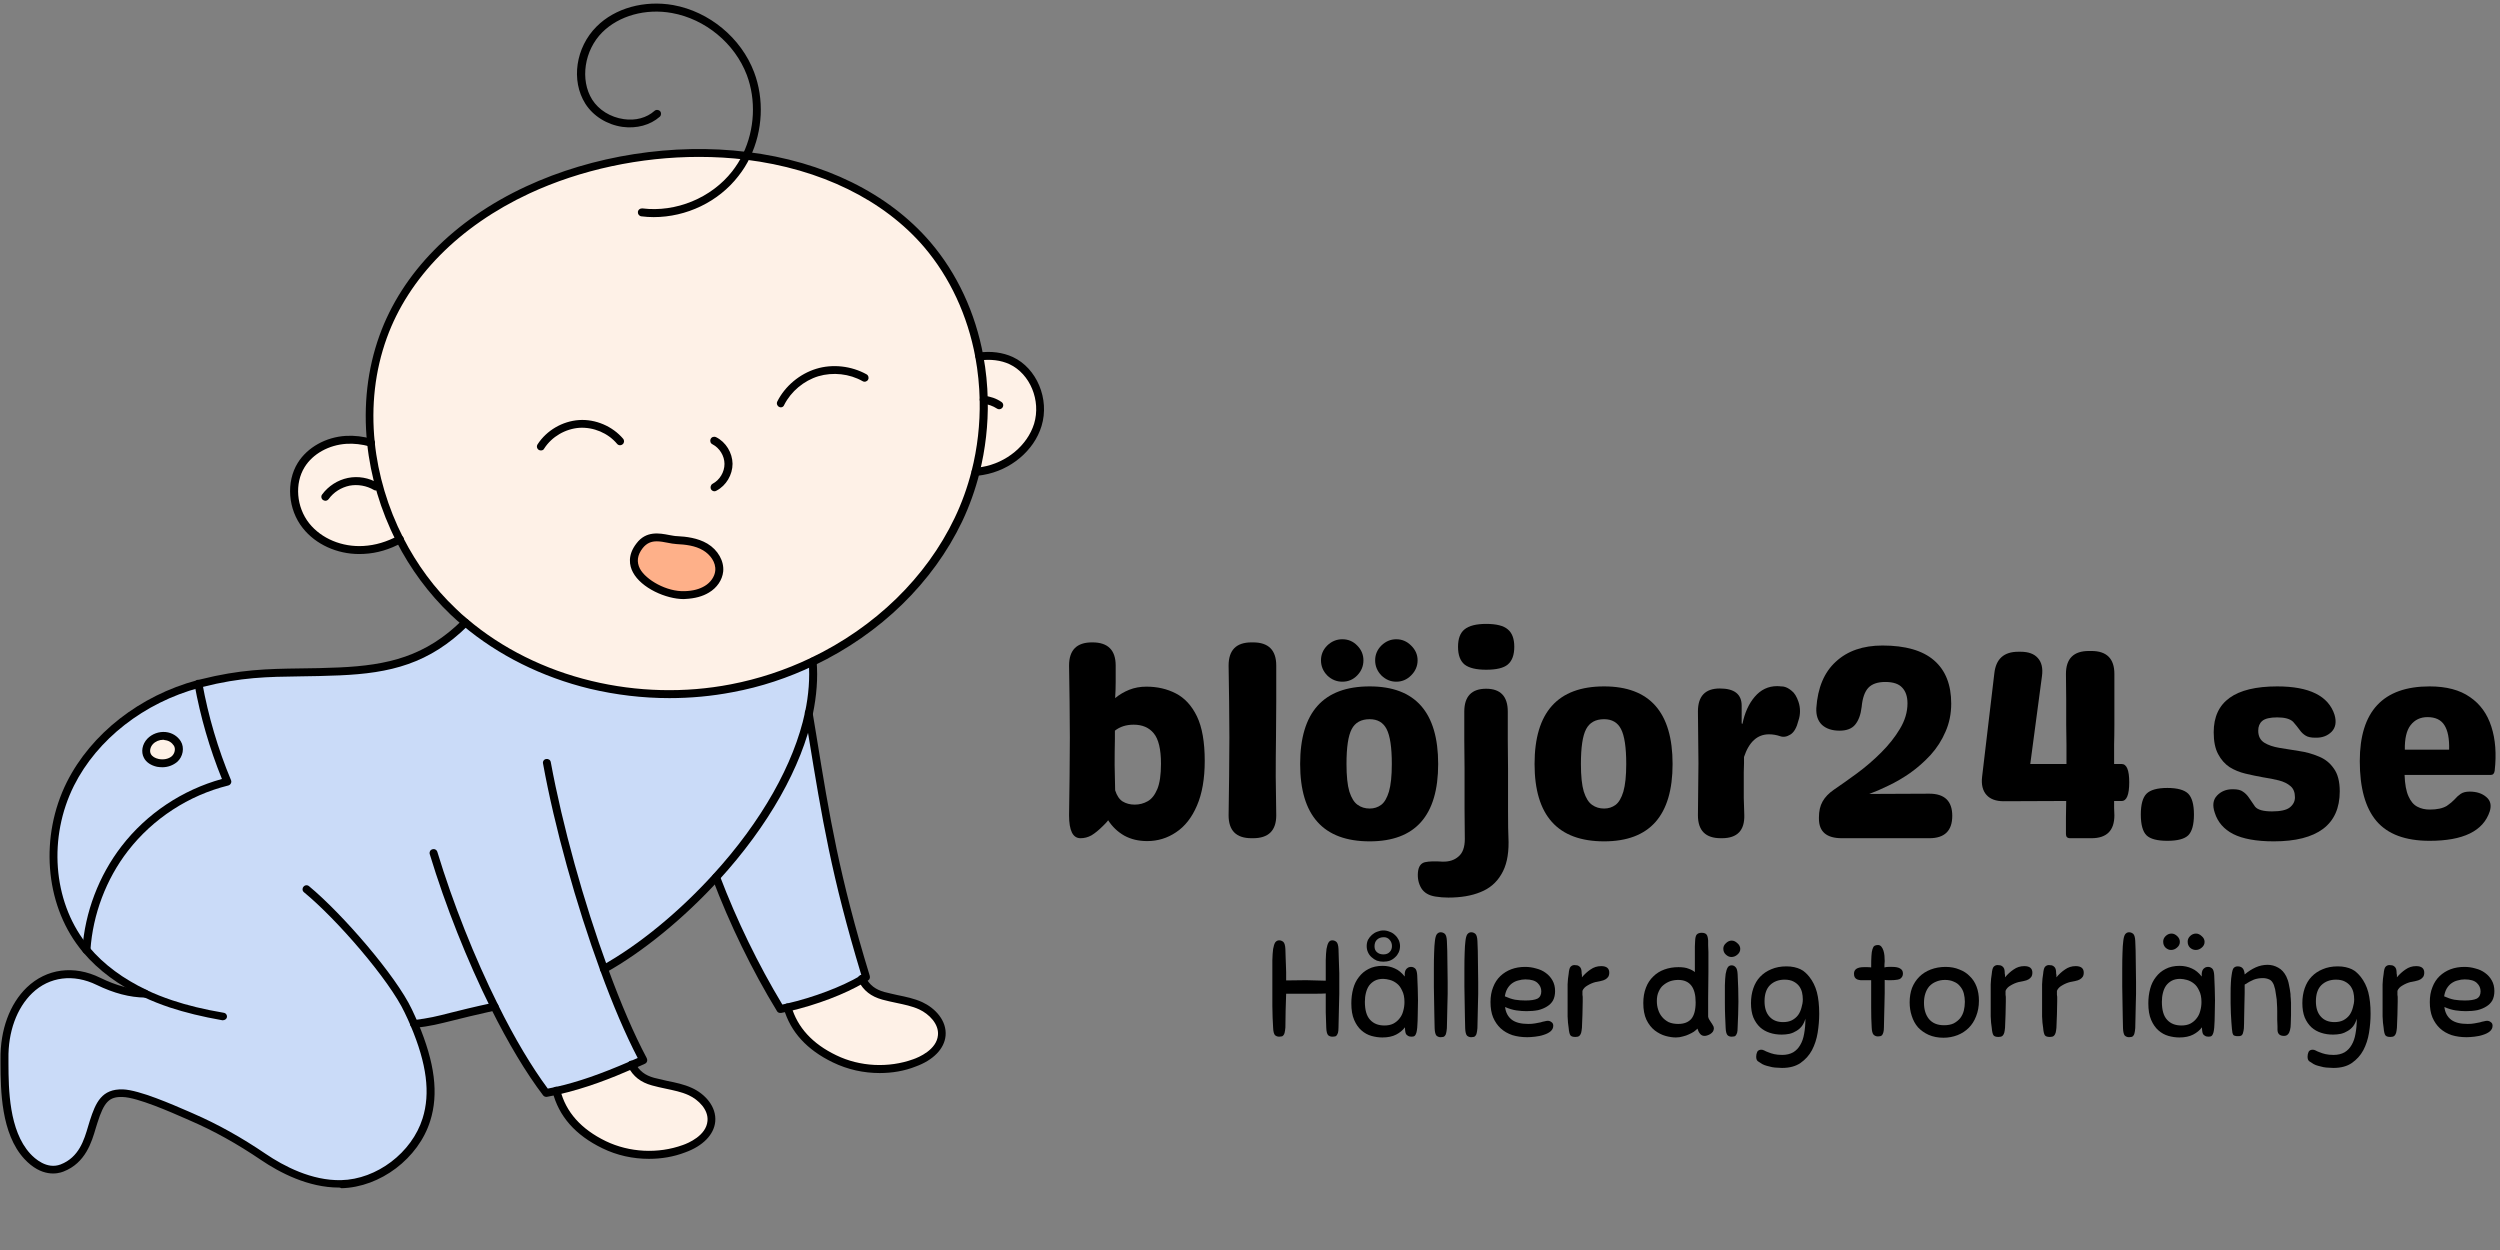 <svg version="1.2" preserveAspectRatio="xMidYMid meet" height="100" viewBox="0 0 150 75" zoomAndPan="magnify" width="200" xmlns:xlink="http://www.w3.org/1999/xlink" xmlns="http://www.w3.org/2000/svg"><rect x="0" y="0" width="150" height="75" fill="#808080" stroke="none"/><defs></defs><g id="c504d7ac11"><path d="M 55.27 60.359 C 55.973 60.684 56.602 61.367 56.527 62.137 C 56.449 62.957 55.648 63.508 54.879 63.785 C 53.328 64.348 51.559 64.25 50.082 63.535 C 48.75 62.898 47.684 61.918 47.254 60.445 C 48.922 60.055 50.605 59.414 51.73 58.75 C 52.004 59.273 52.387 59.586 53.012 59.758 C 53.766 59.969 54.555 60.035 55.27 60.359 Z M 55.27 60.359" style="stroke:none;fill-rule:nonzero;fill:#fef1e7;fill-opacity:1;"></path><path d="M 41.422 65.508 C 42.125 65.832 42.754 66.516 42.688 67.285 C 42.613 68.105 41.812 68.656 41.039 68.934 C 39.488 69.496 37.719 69.398 36.246 68.688 C 34.863 68.02 33.77 67.012 33.379 65.449 C 34.961 65.09 36.406 64.547 37.891 63.898 C 38.168 64.422 38.547 64.734 39.176 64.906 C 39.926 65.117 40.719 65.184 41.422 65.508 Z M 41.422 65.508" style="stroke:none;fill-rule:nonzero;fill:#fef1e7;fill-opacity:1;"></path><path d="M 22.254 26.562 C 22.465 28.57 23.055 30.551 23.977 32.359 C 23.309 32.719 22.566 32.957 21.809 32.996 C 20.512 33.074 19.16 32.559 18.352 31.539 C 17.543 30.523 17.383 29 18.059 27.895 C 18.617 26.98 19.684 26.449 20.762 26.383 C 21.266 26.363 21.77 26.418 22.254 26.562 Z M 22.254 26.562" style="stroke:none;fill-rule:nonzero;fill:#fef1e7;fill-opacity:1;"></path><path d="M 59.027 23.992 C 59.008 23.117 58.926 22.25 58.762 21.395 C 59.41 21.301 60.086 21.367 60.676 21.641 C 62.055 22.281 62.711 24.039 62.273 25.496 C 61.836 26.953 60.457 28.008 58.961 28.258 C 58.82 28.277 58.676 28.293 58.543 28.305 C 58.887 26.895 59.059 25.441 59.027 23.992 Z M 59.027 23.992" style="stroke:none;fill-rule:nonzero;fill:#fef1e7;fill-opacity:1;"></path><path d="M 22.254 26.562 C 22.035 24.422 22.254 22.242 22.988 20.203 C 25.832 12.277 36.008 8.262 44.789 9.355 C 49.055 9.879 52.996 11.609 55.621 14.676 C 57.258 16.59 58.305 18.938 58.762 21.414 C 58.926 22.27 59.008 23.137 59.027 24.012 C 59.059 25.457 58.895 26.926 58.543 28.332 C 58.297 29.324 57.953 30.285 57.504 31.207 C 55.715 34.957 52.527 37.918 48.77 39.715 C 47.227 40.457 45.59 41 43.914 41.312 C 38.34 42.379 32.246 41.02 27.926 37.355 C 27.68 37.145 27.441 36.926 27.203 36.707 C 25.898 35.461 24.812 33.984 23.996 32.379 C 23.055 30.551 22.465 28.57 22.254 26.562 Z M 43.152 34.281 C 43.219 33.691 42.832 33.121 42.316 32.824 C 41.812 32.52 41.191 32.445 40.602 32.406 C 39.945 32.379 39.016 31.902 38.367 32.75 C 37.102 34.414 39.699 35.766 41.109 35.707 C 41.566 35.691 42.02 35.594 42.41 35.367 C 42.801 35.129 43.105 34.727 43.152 34.281 Z M 43.152 34.281" style="stroke:none;fill-rule:nonzero;fill:#fef1e7;fill-opacity:1;"></path><path d="M 42.316 32.816 C 42.832 33.121 43.211 33.68 43.152 34.273 C 43.105 34.719 42.801 35.117 42.41 35.355 C 42.02 35.594 41.566 35.68 41.109 35.699 C 39.699 35.758 37.102 34.406 38.367 32.738 C 39.016 31.891 39.945 32.359 40.602 32.398 C 41.203 32.434 41.812 32.52 42.316 32.816 Z M 42.316 32.816" style="stroke:none;fill-rule:nonzero;fill:#feb089;fill-opacity:1;"></path><path d="M 10.625 44.598 C 10.805 44.895 10.711 45.312 10.441 45.539 C 10.188 45.77 9.805 45.824 9.461 45.758 C 9.207 45.711 8.949 45.578 8.836 45.348 C 8.684 45.074 8.777 44.703 9.008 44.473 C 9.445 44.016 10.262 44.027 10.625 44.598 Z M 10.625 44.598" style="stroke:none;fill-rule:nonzero;fill:#fef1e7;fill-opacity:1;"></path><path d="M 51.73 58.75 C 50.617 59.414 48.922 60.062 47.254 60.445 C 47.113 60.48 46.961 60.512 46.816 60.539 C 45.344 58.102 43.992 55.344 42.965 52.629 C 45.609 49.727 47.816 46.227 48.539 42.781 C 49.453 48.375 49.957 52.004 51.965 58.59 C 51.891 58.656 51.816 58.703 51.73 58.75 Z M 51.73 58.75" style="stroke:none;fill-rule:nonzero;fill:#cadbf8;fill-opacity:1;"></path><path d="M 7.473 50.918 C 6.133 52.66 5.324 54.801 5.172 56.988 C 5.094 56.895 5.008 56.797 4.934 56.695 C 2.848 53.992 2.688 50.07 4.211 47.016 C 5.703 44.016 8.652 41.887 11.891 41.02 C 12.25 43.035 12.84 45.008 13.621 46.891 C 11.203 47.5 9.008 48.938 7.473 50.918 Z M 10.453 45.551 C 10.711 45.32 10.812 44.902 10.633 44.605 C 10.273 44.027 9.453 44.027 9.008 44.484 C 8.789 44.711 8.691 45.074 8.836 45.359 C 8.957 45.586 9.215 45.719 9.461 45.77 C 9.805 45.836 10.188 45.777 10.453 45.551 Z M 10.453 45.551" style="stroke:none;fill-rule:nonzero;fill:#cadbf8;fill-opacity:1;"></path><path d="M 33.379 65.449 C 33.18 65.496 32.98 65.535 32.77 65.574 C 31.734 64.203 30.668 62.406 29.668 60.387 C 26.621 61.055 26.461 61.242 24.844 61.441 C 25.625 63.27 26.156 65.297 25.566 67.152 C 24.891 69.285 22.691 70.969 20.457 71.016 C 18.809 71.055 17.152 70.324 15.793 69.398 C 14.422 68.477 13.004 67.668 11.488 67 C 10.633 66.629 8.379 65.602 7.359 65.562 C 6.34 65.527 5.988 66.07 5.609 67.27 C 5.344 68.094 5.086 69.516 3.715 70.047 C 2.887 70.371 2.117 69.875 1.629 69.344 C 0.203 67.781 0.277 65.004 0.258 63.5 C 0.242 61.996 0.68 60.426 1.762 59.387 C 2.848 58.352 4.371 58.113 5.895 58.844 C 6.77 59.273 7.711 59.578 8.691 59.586 C 7.352 58.961 6.121 58.102 5.172 56.98 C 5.324 54.789 6.133 52.648 7.473 50.906 C 8.996 48.93 11.203 47.492 13.633 46.891 C 12.84 45.008 12.262 43.027 11.898 41.02 C 11.957 41 12.023 40.992 12.09 40.973 C 15.289 40.164 17.066 40.41 20.359 40.266 C 23.48 40.125 25.727 39.516 27.926 37.336 C 32.246 40.992 38.34 42.359 43.914 41.297 C 45.59 40.973 47.227 40.43 48.77 39.695 C 48.855 40.715 48.77 41.754 48.539 42.801 C 47.816 46.234 45.609 49.746 42.965 52.648 C 40.82 55 38.395 56.949 36.234 58.148 C 36.988 60.207 37.785 62.102 38.586 63.605 C 38.348 63.707 38.121 63.812 37.883 63.906 C 36.406 64.547 34.961 65.09 33.379 65.449 Z M 33.379 65.449" style="stroke:none;fill-rule:nonzero;fill:#cadbf8;fill-opacity:1;"></path><path d="M 40.164 41.887 C 38.559 41.887 36.949 41.695 35.387 41.324 C 32.523 40.629 29.887 39.316 27.766 37.527 C 27.516 37.316 27.27 37.098 27.031 36.871 C 25.719 35.613 24.625 34.137 23.777 32.473 C 22.836 30.637 22.234 28.598 22.027 26.59 C 21.797 24.324 22.043 22.148 22.77 20.129 C 24.121 16.371 27.242 13.191 31.57 11.184 C 35.57 9.328 40.402 8.566 44.828 9.117 C 49.418 9.68 53.309 11.602 55.812 14.516 C 57.422 16.398 58.523 18.758 59 21.355 C 59.16 22.215 59.246 23.098 59.266 23.992 C 59.297 25.477 59.125 26.953 58.773 28.371 C 58.516 29.391 58.164 30.371 57.727 31.293 C 55.973 34.957 52.832 38.02 48.875 39.914 C 47.305 40.668 45.648 41.219 43.953 41.531 C 42.707 41.77 41.441 41.887 40.164 41.887 Z M 41.938 9.414 C 38.434 9.414 34.844 10.176 31.762 11.609 C 27.555 13.57 24.52 16.645 23.207 20.281 C 22.5 22.242 22.262 24.344 22.484 26.535 C 22.684 28.484 23.273 30.465 24.188 32.254 C 25.016 33.871 26.07 35.309 27.348 36.516 C 27.574 36.738 27.812 36.957 28.059 37.156 C 30.125 38.906 32.695 40.184 35.484 40.855 C 38.215 41.516 41.109 41.59 43.848 41.059 C 45.496 40.742 47.113 40.211 48.645 39.477 C 52.508 37.633 55.574 34.645 57.277 31.082 C 57.707 30.188 58.047 29.238 58.297 28.258 C 58.648 26.875 58.809 25.441 58.781 24.004 C 58.762 23.145 58.676 22.281 58.523 21.441 C 58.059 18.93 56.992 16.637 55.441 14.816 C 53.023 11.992 49.234 10.137 44.762 9.582 C 43.84 9.469 42.898 9.414 41.938 9.414 Z M 41.938 9.414" style="stroke:none;fill-rule:nonzero;fill:#000000;fill-opacity:1;"></path><path d="M 42.867 29.477 C 42.781 29.477 42.695 29.426 42.66 29.352 C 42.602 29.238 42.641 29.094 42.754 29.027 C 43.184 28.801 43.469 28.324 43.469 27.836 C 43.469 27.352 43.172 26.875 42.746 26.656 C 42.629 26.602 42.582 26.457 42.641 26.336 C 42.695 26.219 42.84 26.172 42.965 26.23 C 43.555 26.523 43.945 27.172 43.953 27.828 C 43.953 28.484 43.574 29.133 42.992 29.438 C 42.945 29.465 42.906 29.477 42.867 29.477 Z M 42.867 29.477" style="stroke:none;fill-rule:nonzero;fill:#000000;fill-opacity:1;"></path><path d="M 41.023 35.945 C 39.965 35.945 38.473 35.281 37.977 34.34 C 37.766 33.949 37.633 33.32 38.188 32.605 C 38.766 31.836 39.566 31.988 40.156 32.102 C 40.328 32.129 40.488 32.168 40.621 32.168 C 41.164 32.195 41.859 32.273 42.441 32.617 C 43.078 32.996 43.457 33.672 43.391 34.301 C 43.336 34.797 43.02 35.27 42.535 35.555 C 42.156 35.785 41.688 35.91 41.125 35.938 C 41.09 35.945 41.051 35.945 41.023 35.945 Z M 41.117 35.707 Z M 39.402 32.48 C 39.09 32.48 38.805 32.578 38.559 32.891 C 38.234 33.309 38.188 33.719 38.395 34.121 C 38.746 34.785 40.004 35.52 41.098 35.469 C 41.582 35.453 41.973 35.348 42.289 35.156 C 42.641 34.945 42.879 34.594 42.914 34.254 C 42.973 33.73 42.594 33.262 42.191 33.023 C 41.707 32.73 41.109 32.672 40.594 32.645 C 40.422 32.633 40.25 32.605 40.062 32.566 C 39.832 32.52 39.613 32.48 39.402 32.48 Z M 39.402 32.48" style="stroke:none;fill-rule:nonzero;fill:#000000;fill-opacity:1;"></path><path d="M 39.223 13.027 C 38.977 13.027 38.727 13.012 38.48 12.98 C 38.348 12.961 38.262 12.848 38.273 12.715 C 38.289 12.582 38.406 12.496 38.539 12.504 C 40.555 12.754 42.68 11.879 43.934 10.277 C 44.184 9.953 44.402 9.613 44.582 9.23 C 45.285 7.758 45.371 5.996 44.809 4.5 C 44.086 2.598 42.316 1.141 40.316 0.781 C 38.738 0.496 37.141 0.941 36.141 1.934 C 35.055 3.016 34.789 4.789 35.531 5.977 C 35.922 6.594 36.625 7.035 37.426 7.148 C 38.129 7.254 38.805 7.07 39.27 6.652 C 39.367 6.566 39.52 6.578 39.605 6.672 C 39.691 6.766 39.68 6.918 39.586 7.004 C 39.016 7.508 38.195 7.727 37.348 7.613 C 36.414 7.48 35.586 6.957 35.121 6.223 C 34.246 4.836 34.539 2.844 35.797 1.59 C 36.902 0.484 38.66 0 40.395 0.305 C 42.555 0.695 44.469 2.273 45.246 4.332 C 45.855 5.938 45.77 7.844 45.008 9.43 C 44.82 9.832 44.582 10.211 44.305 10.562 C 43.105 12.117 41.176 13.027 39.223 13.027 Z M 39.223 13.027" style="stroke:none;fill-rule:nonzero;fill:#000000;fill-opacity:1;"></path><path d="M 46.848 24.441 C 46.809 24.441 46.77 24.43 46.742 24.41 C 46.629 24.355 46.578 24.211 46.637 24.09 C 47.102 23.164 47.98 22.434 48.969 22.129 C 49.957 21.824 51.09 21.957 51.996 22.461 C 52.109 22.527 52.148 22.672 52.082 22.785 C 52.016 22.898 51.871 22.938 51.758 22.871 C 50.969 22.422 49.977 22.316 49.102 22.574 C 48.234 22.84 47.465 23.48 47.055 24.289 C 47.02 24.395 46.934 24.441 46.848 24.441 Z M 46.848 24.441" style="stroke:none;fill-rule:nonzero;fill:#000000;fill-opacity:1;"></path><path d="M 32.457 27.027 C 32.41 27.027 32.371 27.02 32.324 26.992 C 32.211 26.914 32.18 26.773 32.258 26.656 C 32.801 25.82 33.75 25.27 34.742 25.203 C 35.73 25.137 36.75 25.574 37.387 26.324 C 37.473 26.43 37.461 26.57 37.359 26.656 C 37.254 26.742 37.109 26.734 37.023 26.629 C 36.48 25.98 35.617 25.621 34.77 25.668 C 33.922 25.727 33.113 26.199 32.656 26.906 C 32.617 26.992 32.543 27.027 32.457 27.027 Z M 32.457 27.027" style="stroke:none;fill-rule:nonzero;fill:#000000;fill-opacity:1;"></path><path d="M 21.551 33.242 C 20.219 33.242 18.941 32.664 18.172 31.691 C 17.277 30.57 17.152 28.922 17.867 27.77 C 18.438 26.848 19.551 26.219 20.762 26.152 C 21.266 26.125 21.789 26.184 22.32 26.336 C 22.426 26.363 22.5 26.457 22.5 26.562 C 22.5 26.695 22.398 26.801 22.262 26.801 C 22.246 26.801 22.215 26.801 22.195 26.789 C 21.711 26.656 21.234 26.602 20.789 26.629 C 19.73 26.695 18.77 27.23 18.277 28.027 C 17.668 29.008 17.781 30.426 18.551 31.398 C 19.285 32.32 20.531 32.836 21.809 32.758 C 22.512 32.719 23.207 32.512 23.883 32.148 C 23.996 32.082 24.137 32.129 24.203 32.246 C 24.273 32.359 24.223 32.5 24.109 32.566 C 23.379 32.969 22.617 33.195 21.836 33.234 C 21.73 33.242 21.645 33.242 21.551 33.242 Z M 21.551 33.242" style="stroke:none;fill-rule:nonzero;fill:#000000;fill-opacity:1;"></path><path d="M 58.535 28.543 C 58.402 28.543 58.297 28.438 58.297 28.305 C 58.297 28.18 58.402 28.074 58.523 28.066 C 58.648 28.059 58.781 28.039 58.914 28.02 C 60.391 27.77 61.645 26.723 62.047 25.422 C 62.465 24.031 61.809 22.434 60.57 21.852 C 60.055 21.613 59.438 21.539 58.789 21.625 C 58.656 21.641 58.543 21.547 58.523 21.422 C 58.504 21.289 58.602 21.176 58.723 21.156 C 59.465 21.051 60.172 21.148 60.77 21.422 C 62.207 22.09 62.988 23.945 62.492 25.562 C 62.047 27.039 60.637 28.219 58.992 28.496 C 58.84 28.523 58.688 28.543 58.543 28.551 C 58.543 28.543 58.543 28.543 58.535 28.543 Z M 58.535 28.543" style="stroke:none;fill-rule:nonzero;fill:#000000;fill-opacity:1;"></path><path d="M 59.953 24.555 C 59.902 24.555 59.855 24.543 59.82 24.516 C 59.57 24.355 59.297 24.258 59 24.223 C 58.875 24.211 58.781 24.105 58.781 23.984 C 58.781 23.852 58.887 23.746 59.02 23.746 C 59.027 23.746 59.039 23.746 59.047 23.746 C 59.418 23.785 59.781 23.906 60.086 24.117 C 60.199 24.191 60.227 24.336 60.152 24.449 C 60.105 24.516 60.027 24.555 59.953 24.555 Z M 59.953 24.555" style="stroke:none;fill-rule:nonzero;fill:#000000;fill-opacity:1;"></path><path d="M 19.523 30.047 C 19.477 30.047 19.426 30.027 19.379 30 C 19.273 29.922 19.246 29.77 19.332 29.664 C 19.703 29.16 20.266 28.801 20.875 28.676 C 21.484 28.551 22.141 28.664 22.672 28.988 C 22.785 29.055 22.824 29.199 22.758 29.312 C 22.691 29.426 22.551 29.465 22.434 29.398 C 21.996 29.141 21.465 29.047 20.969 29.141 C 20.473 29.246 20.016 29.531 19.723 29.941 C 19.664 30.016 19.59 30.047 19.523 30.047 Z M 19.523 30.047" style="stroke:none;fill-rule:nonzero;fill:#000000;fill-opacity:1;"></path><path d="M 20.332 71.254 C 18.496 71.254 16.781 70.359 15.66 69.598 C 14.23 68.629 12.832 67.848 11.395 67.23 L 11.176 67.133 C 10.223 66.715 8.254 65.848 7.359 65.82 C 6.559 65.793 6.246 66.105 5.848 67.363 C 5.816 67.457 5.789 67.562 5.75 67.676 C 5.504 68.516 5.133 69.781 3.809 70.293 C 3.449 70.438 2.488 70.645 1.457 69.531 C 0.059 68.012 0.039 65.402 0.031 63.84 C 0.031 63.738 0.031 63.633 0.031 63.535 C 0.012 61.797 0.582 60.234 1.609 59.246 C 2.793 58.113 4.438 57.895 6.008 58.664 C 6.988 59.141 7.863 59.379 8.703 59.379 C 8.836 59.379 8.938 59.484 8.938 59.617 C 8.938 59.75 8.836 59.855 8.703 59.855 C 7.789 59.844 6.836 59.598 5.797 59.094 C 4.41 58.418 2.961 58.598 1.934 59.586 C 1.004 60.48 0.48 61.918 0.508 63.527 C 0.508 63.621 0.508 63.727 0.508 63.84 C 0.516 65.336 0.535 67.828 1.812 69.219 C 2.086 69.516 2.809 70.18 3.637 69.867 C 4.742 69.438 5.047 68.398 5.293 67.562 C 5.332 67.449 5.359 67.344 5.391 67.238 C 5.742 66.152 6.102 65.324 7.379 65.363 C 8.367 65.402 10.32 66.258 11.375 66.715 L 11.594 66.812 C 13.059 67.449 14.477 68.238 15.934 69.227 C 17.027 69.969 18.703 70.848 20.465 70.809 C 22.605 70.762 24.711 69.16 25.355 67.105 C 25.832 65.594 25.605 63.832 24.645 61.559 C 24.527 61.289 24.414 61.023 24.281 60.758 C 23.359 58.789 20.188 55.133 18.238 53.535 C 18.133 53.449 18.125 53.297 18.211 53.203 C 18.293 53.098 18.445 53.086 18.543 53.172 C 20.523 54.809 23.758 58.539 24.711 60.559 C 24.844 60.836 24.965 61.109 25.082 61.375 C 26.09 63.766 26.328 65.629 25.812 67.258 C 25.109 69.504 22.816 71.238 20.484 71.293 C 20.418 71.254 20.371 71.254 20.332 71.254 Z M 20.332 71.254" style="stroke:none;fill-rule:nonzero;fill:#000000;fill-opacity:1;"></path><path d="M 36.234 58.379 C 36.148 58.379 36.074 58.332 36.027 58.254 C 35.957 58.141 36.008 57.996 36.121 57.93 C 38.301 56.723 40.727 54.734 42.781 52.477 C 45.695 49.289 47.645 45.824 48.301 42.742 C 48.523 41.695 48.598 40.668 48.523 39.715 C 48.512 39.582 48.605 39.469 48.742 39.457 C 48.875 39.449 48.988 39.543 48.996 39.676 C 49.082 40.688 48.996 41.754 48.77 42.848 C 48.102 46.016 46.105 49.547 43.137 52.801 C 41.039 55.094 38.574 57.113 36.348 58.352 C 36.32 58.367 36.273 58.379 36.234 58.379 Z M 36.234 58.379" style="stroke:none;fill-rule:nonzero;fill:#000000;fill-opacity:1;"></path><path d="M 24.844 61.68 C 24.727 61.68 24.625 61.594 24.605 61.473 C 24.586 61.34 24.68 61.223 24.812 61.207 C 25.758 61.09 26.184 60.984 27.031 60.766 C 27.594 60.625 28.375 60.426 29.621 60.16 C 29.742 60.129 29.879 60.215 29.906 60.34 C 29.934 60.461 29.848 60.598 29.727 60.625 C 28.488 60.902 27.719 61.09 27.156 61.234 C 26.316 61.441 25.852 61.566 24.871 61.68 C 24.863 61.68 24.852 61.68 24.844 61.68 Z M 24.844 61.68" style="stroke:none;fill-rule:nonzero;fill:#000000;fill-opacity:1;"></path><path d="M 13.375 61.215 C 13.363 61.215 13.348 61.215 13.336 61.215 C 12.137 61.004 11.102 60.75 10.176 60.445 C 9.633 60.262 9.109 60.055 8.617 59.824 C 8.617 59.824 8.605 59.824 8.605 59.816 C 7.121 59.121 5.914 58.227 5 57.152 C 4.914 57.047 4.828 56.949 4.762 56.855 C 2.688 54.172 2.391 50.176 4.008 46.93 C 5.465 44.027 8.387 41.734 11.844 40.809 L 12.031 40.762 C 14.422 40.164 16.012 40.133 18.02 40.105 C 18.742 40.098 19.484 40.086 20.352 40.047 C 23.273 39.914 25.539 39.391 27.754 37.191 C 27.852 37.098 28.004 37.098 28.09 37.191 C 28.184 37.289 28.184 37.441 28.09 37.527 C 25.758 39.84 23.406 40.391 20.371 40.523 C 19.504 40.562 18.75 40.57 18.027 40.582 C 16.047 40.609 14.477 40.629 12.148 41.219 L 11.965 41.266 C 8.645 42.16 5.836 44.352 4.438 47.141 C 2.895 50.23 3.172 54.02 5.141 56.57 C 5.207 56.656 5.285 56.75 5.371 56.855 C 6.238 57.875 7.387 58.73 8.797 59.398 C 8.797 59.398 8.805 59.398 8.805 59.406 C 9.281 59.637 9.797 59.836 10.328 60.016 C 11.234 60.32 12.242 60.566 13.422 60.766 C 13.555 60.785 13.641 60.91 13.613 61.043 C 13.594 61.137 13.488 61.215 13.375 61.215 Z M 13.375 61.215" style="stroke:none;fill-rule:nonzero;fill:#000000;fill-opacity:1;"></path><path d="M 37.891 64.137 C 37.797 64.137 37.711 64.078 37.672 63.992 C 37.625 63.871 37.672 63.738 37.797 63.68 C 37.949 63.613 38.109 63.547 38.262 63.48 C 37.527 62.062 36.77 60.293 36.016 58.227 C 34.559 54.25 33.273 49.613 32.582 45.816 C 32.551 45.684 32.637 45.559 32.77 45.539 C 32.902 45.52 33.027 45.598 33.047 45.73 C 33.742 49.5 35.016 54.113 36.465 58.066 C 37.254 60.227 38.035 62.043 38.805 63.488 C 38.832 63.547 38.844 63.613 38.824 63.68 C 38.805 63.746 38.758 63.793 38.699 63.824 C 38.461 63.926 38.234 64.031 37.996 64.137 C 37.949 64.129 37.918 64.137 37.891 64.137 Z M 37.891 64.137" style="stroke:none;fill-rule:nonzero;fill:#000000;fill-opacity:1;"></path><path d="M 32.77 65.812 C 32.695 65.812 32.629 65.773 32.582 65.715 C 31.582 64.402 30.496 62.594 29.449 60.492 C 28.031 57.637 26.727 54.352 25.785 51.25 C 25.746 51.125 25.812 50.992 25.945 50.957 C 26.07 50.918 26.203 50.984 26.242 51.117 C 27.176 54.191 28.469 57.445 29.879 60.281 C 30.875 62.301 31.914 64.031 32.867 65.316 C 33.02 65.289 33.172 65.25 33.324 65.223 C 34.684 64.918 36.027 64.449 37.785 63.688 C 37.91 63.633 38.043 63.688 38.102 63.812 C 38.156 63.938 38.102 64.07 37.977 64.129 C 36.711 64.68 35.18 65.297 33.426 65.688 C 33.227 65.734 33.027 65.773 32.809 65.812 C 32.809 65.812 32.789 65.812 32.77 65.812 Z M 32.77 65.812" style="stroke:none;fill-rule:nonzero;fill:#000000;fill-opacity:1;"></path><path d="M 51.73 58.988 C 51.645 58.988 51.566 58.949 51.52 58.875 C 51.453 58.758 51.492 58.617 51.605 58.551 C 51.633 58.531 51.652 58.52 51.68 58.504 C 49.883 52.562 49.312 49.051 48.523 44.219 C 48.445 43.77 48.371 43.312 48.293 42.836 C 48.293 42.828 48.293 42.816 48.293 42.816 C 48.266 42.684 48.352 42.562 48.484 42.543 C 48.617 42.512 48.742 42.598 48.758 42.73 C 48.758 42.742 48.758 42.75 48.758 42.762 C 48.758 42.762 48.758 42.77 48.758 42.77 C 48.836 43.246 48.91 43.703 48.988 44.16 C 49.777 49.023 50.348 52.535 52.188 58.559 C 52.215 58.664 52.176 58.77 52.09 58.824 C 52.016 58.875 51.938 58.922 51.844 58.977 C 51.816 58.977 51.766 58.988 51.73 58.988 Z M 51.73 58.988" style="stroke:none;fill-rule:nonzero;fill:#000000;fill-opacity:1;"></path><path d="M 46.816 60.777 C 46.73 60.777 46.656 60.738 46.617 60.664 C 45.113 58.199 43.781 55.449 42.746 52.715 C 42.695 52.594 42.762 52.457 42.887 52.41 C 43.012 52.363 43.145 52.43 43.191 52.555 C 44.199 55.211 45.496 57.875 46.941 60.273 C 47.027 60.254 47.113 60.234 47.207 60.215 C 48.824 59.844 50.52 59.195 51.613 58.551 C 51.73 58.484 51.871 58.52 51.938 58.637 C 52.004 58.75 51.965 58.891 51.852 58.961 C 50.699 59.645 49.008 60.293 47.312 60.684 C 47.152 60.719 47.008 60.75 46.867 60.777 C 46.855 60.777 46.836 60.777 46.816 60.777 Z M 46.816 60.777" style="stroke:none;fill-rule:nonzero;fill:#000000;fill-opacity:1;"></path><path d="M 38.938 69.531 C 37.977 69.531 37.016 69.324 36.141 68.895 C 34.523 68.113 33.523 66.973 33.152 65.496 C 33.152 65.477 33.141 65.461 33.141 65.441 C 33.141 65.309 33.246 65.203 33.379 65.203 C 33.492 65.203 33.59 65.289 33.617 65.395 C 33.949 66.727 34.875 67.754 36.348 68.469 C 37.766 69.152 39.488 69.238 40.965 68.703 C 41.297 68.59 42.375 68.133 42.449 67.258 C 42.516 66.582 41.906 65.984 41.328 65.715 C 40.898 65.516 40.422 65.422 39.926 65.316 C 39.66 65.258 39.387 65.203 39.117 65.125 C 38.441 64.938 37.996 64.594 37.68 63.992 C 37.664 63.957 37.652 63.918 37.652 63.879 C 37.652 63.746 37.758 63.641 37.891 63.641 C 37.984 63.641 38.07 63.699 38.109 63.785 C 38.367 64.262 38.699 64.516 39.242 64.668 C 39.5 64.734 39.766 64.793 40.023 64.852 C 40.527 64.953 41.043 65.059 41.516 65.277 C 42.277 65.621 43 66.383 42.914 67.297 C 42.84 68.078 42.172 68.762 41.117 69.141 C 40.422 69.41 39.68 69.531 38.938 69.531 Z M 38.938 69.531" style="stroke:none;fill-rule:nonzero;fill:#000000;fill-opacity:1;"></path><path d="M 52.785 64.383 C 51.824 64.383 50.863 64.176 49.977 63.746 C 48.418 62.996 47.426 61.91 47.027 60.512 C 47.02 60.492 47.02 60.461 47.02 60.445 C 47.02 60.312 47.121 60.207 47.254 60.207 C 47.371 60.207 47.465 60.281 47.484 60.387 C 47.848 61.645 48.75 62.633 50.176 63.316 C 51.586 64.004 53.316 64.09 54.793 63.555 C 55.125 63.441 56.203 62.984 56.277 62.109 C 56.344 61.434 55.734 60.836 55.156 60.566 C 54.727 60.367 54.25 60.273 53.758 60.168 C 53.488 60.109 53.215 60.055 52.938 59.977 C 52.262 59.789 51.816 59.445 51.5 58.844 C 51.5 58.844 51.5 58.836 51.492 58.836 C 51.473 58.809 51.473 58.77 51.473 58.73 C 51.473 58.598 51.578 58.492 51.711 58.492 C 51.777 58.492 51.844 58.52 51.883 58.57 C 51.898 58.59 51.918 58.605 51.93 58.637 C 52.188 59.113 52.52 59.367 53.062 59.52 C 53.316 59.586 53.586 59.645 53.84 59.703 C 54.336 59.805 54.859 59.91 55.336 60.129 C 56.098 60.48 56.82 61.234 56.734 62.148 C 56.66 62.93 55.992 63.613 54.938 63.992 C 54.262 64.262 53.52 64.383 52.785 64.383 Z M 52.785 64.383" style="stroke:none;fill-rule:nonzero;fill:#000000;fill-opacity:1;"></path><path d="M 5.18 57.227 C 5.172 57.227 5.172 57.227 5.16 57.227 C 5.027 57.219 4.934 57.102 4.941 56.969 C 5.094 54.734 5.934 52.535 7.293 50.773 C 8.805 48.812 10.938 47.395 13.316 46.738 C 12.574 44.91 12.023 43.008 11.672 41.066 C 11.652 40.934 11.738 40.809 11.859 40.789 C 11.996 40.773 12.117 40.855 12.137 40.98 C 12.5 42.98 13.078 44.941 13.859 46.805 C 13.887 46.871 13.887 46.938 13.852 47.004 C 13.82 47.07 13.766 47.109 13.699 47.129 C 11.32 47.719 9.176 49.117 7.672 51.059 C 6.371 52.746 5.57 54.855 5.426 57 C 5.41 57.133 5.305 57.227 5.18 57.227 Z M 5.18 57.227" style="stroke:none;fill-rule:nonzero;fill:#000000;fill-opacity:1;"></path><path d="M 9.738 46.035 C 9.633 46.035 9.531 46.023 9.426 46.008 C 9.062 45.93 8.77 45.738 8.637 45.473 C 8.445 45.121 8.531 44.645 8.844 44.32 C 9.121 44.035 9.531 43.883 9.938 43.922 C 10.32 43.961 10.645 44.16 10.844 44.473 C 11.082 44.855 10.984 45.406 10.625 45.719 C 10.375 45.922 10.07 46.035 9.738 46.035 Z M 9.785 44.387 C 9.559 44.387 9.328 44.484 9.176 44.645 C 9.016 44.816 8.957 45.074 9.055 45.246 C 9.129 45.387 9.301 45.492 9.52 45.539 C 9.816 45.598 10.109 45.539 10.301 45.379 C 10.492 45.215 10.547 44.922 10.434 44.742 C 10.309 44.551 10.121 44.426 9.883 44.406 C 9.844 44.387 9.816 44.387 9.785 44.387 Z M 9.008 44.484 Z M 9.008 44.484" style="stroke:none;fill-rule:nonzero;fill:#000000;fill-opacity:1;"></path><g style="fill:#000000;fill-opacity:1;"><g transform="translate(63.3, 50.293)"><path d="M 5.484 -9.094 C 6.141 -9.094 6.727 -8.957 7.25 -8.688 C 7.781 -8.414 8.203 -7.957 8.516 -7.312 C 8.828 -6.664 8.984 -5.773 8.984 -4.641 C 8.984 -3.566 8.828 -2.672 8.516 -1.953 C 8.211 -1.242 7.797 -0.711 7.266 -0.359 C 6.742 -0.004 6.164 0.172 5.531 0.172 C 5.008 0.172 4.551 0.062 4.156 -0.156 C 3.758 -0.383 3.438 -0.691 3.188 -1.078 C 3.145 -1.016 3.094 -0.953 3.031 -0.891 C 2.977 -0.836 2.926 -0.785 2.875 -0.734 C 2.625 -0.484 2.395 -0.297 2.188 -0.172 C 1.977 -0.055 1.758 0 1.531 0 C 1.07 0 0.844 -0.457 0.844 -1.375 C 0.852 -2.164 0.863 -2.941 0.875 -3.703 C 0.883 -4.473 0.891 -5.254 0.891 -6.047 C 0.891 -6.766 0.883 -7.484 0.875 -8.203 C 0.863 -8.93 0.852 -9.648 0.844 -10.359 C 0.844 -11.285 1.301 -11.75 2.219 -11.75 L 2.25 -11.75 C 3.176 -11.75 3.641 -11.285 3.641 -10.359 C 3.641 -10.035 3.641 -9.707 3.641 -9.375 C 3.641 -9.051 3.629 -8.727 3.609 -8.406 C 3.859 -8.613 4.141 -8.781 4.453 -8.906 C 4.766 -9.031 5.109 -9.094 5.484 -9.094 Z M 4.781 -2.016 C 5.062 -2.016 5.32 -2.082 5.562 -2.219 C 5.801 -2.352 5.992 -2.598 6.141 -2.953 C 6.285 -3.305 6.359 -3.812 6.359 -4.469 C 6.359 -5.344 6.211 -5.953 5.922 -6.297 C 5.641 -6.641 5.238 -6.812 4.719 -6.812 C 4.27 -6.812 3.895 -6.691 3.594 -6.453 L 3.594 -5.953 C 3.582 -5.422 3.578 -4.898 3.578 -4.391 C 3.586 -3.891 3.598 -3.383 3.609 -2.875 C 3.711 -2.551 3.863 -2.328 4.062 -2.203 C 4.27 -2.078 4.508 -2.016 4.781 -2.016 Z M 4.781 -2.016" style="stroke:none"></path></g></g><g style="fill:#000000;fill-opacity:1;"><g transform="translate(72.872, 50.293)"><path d="M 2.219 0 C 1.301 0 0.844 -0.457 0.844 -1.375 C 0.852 -2.164 0.863 -2.941 0.875 -3.703 C 0.883 -4.461 0.891 -5.242 0.891 -6.047 C 0.891 -6.766 0.883 -7.484 0.875 -8.203 C 0.863 -8.93 0.852 -9.648 0.844 -10.359 C 0.844 -11.285 1.301 -11.75 2.219 -11.75 L 2.312 -11.75 C 3.238 -11.75 3.703 -11.285 3.703 -10.359 C 3.703 -9.648 3.703 -8.93 3.703 -8.203 C 3.703 -7.484 3.695 -6.766 3.688 -6.047 C 3.676 -5.242 3.672 -4.461 3.672 -3.703 C 3.68 -2.941 3.691 -2.164 3.703 -1.375 C 3.703 -0.457 3.238 0 2.312 0 Z M 2.219 0" style="stroke:none"></path></g></g><g style="fill:#000000;fill-opacity:1;"><g transform="translate(77.431, 50.293)"><path d="M 3.109 -9.391 C 2.766 -9.391 2.461 -9.516 2.203 -9.766 C 1.953 -10.023 1.828 -10.328 1.828 -10.672 C 1.828 -11.016 1.953 -11.312 2.203 -11.562 C 2.461 -11.812 2.766 -11.938 3.109 -11.938 C 3.461 -11.938 3.758 -11.812 4 -11.562 C 4.25 -11.312 4.375 -11.016 4.375 -10.672 C 4.375 -10.328 4.25 -10.023 4 -9.766 C 3.758 -9.516 3.461 -9.391 3.109 -9.391 Z M 6.344 -9.391 C 6.008 -9.391 5.711 -9.516 5.453 -9.766 C 5.203 -10.023 5.078 -10.328 5.078 -10.672 C 5.078 -11.016 5.203 -11.312 5.453 -11.562 C 5.711 -11.812 6.008 -11.938 6.344 -11.938 C 6.688 -11.938 6.984 -11.812 7.234 -11.562 C 7.492 -11.312 7.625 -11.016 7.625 -10.672 C 7.625 -10.328 7.492 -10.023 7.234 -9.766 C 6.984 -9.516 6.688 -9.391 6.344 -9.391 Z M 4.75 0.188 C 1.969 0.188 0.578 -1.359 0.578 -4.453 C 0.578 -7.555 1.969 -9.109 4.75 -9.109 C 7.488 -9.109 8.859 -7.555 8.859 -4.453 C 8.859 -1.359 7.488 0.188 4.75 0.188 Z M 4.75 -1.781 C 5.008 -1.781 5.238 -1.852 5.438 -2 C 5.633 -2.145 5.789 -2.41 5.906 -2.797 C 6.02 -3.191 6.078 -3.742 6.078 -4.453 C 6.078 -5.453 5.973 -6.148 5.766 -6.547 C 5.566 -6.941 5.227 -7.141 4.75 -7.141 C 4.238 -7.141 3.879 -6.941 3.672 -6.547 C 3.461 -6.148 3.359 -5.453 3.359 -4.453 C 3.359 -3.742 3.414 -3.191 3.531 -2.797 C 3.656 -2.41 3.82 -2.145 4.031 -2 C 4.238 -1.852 4.477 -1.781 4.75 -1.781 Z M 4.75 -1.781" style="stroke:none"></path></g></g><g style="fill:#000000;fill-opacity:1;"><g transform="translate(86.873, 50.293)"><path d="M 2.297 -10.109 C 1.703 -10.109 1.27 -10.211 1 -10.422 C 0.738 -10.641 0.609 -10.992 0.609 -11.484 C 0.609 -11.973 0.738 -12.32 1 -12.531 C 1.27 -12.75 1.703 -12.859 2.297 -12.859 C 2.91 -12.859 3.344 -12.75 3.594 -12.531 C 3.852 -12.32 3.984 -11.973 3.984 -11.484 C 3.984 -10.992 3.852 -10.641 3.594 -10.422 C 3.344 -10.211 2.91 -10.109 2.297 -10.109 Z M 0.031 3.562 C -0.102 3.562 -0.234 3.555 -0.359 3.547 C -0.492 3.535 -0.625 3.52 -0.75 3.5 C -1.145 3.438 -1.426 3.27 -1.594 3 C -1.758 2.727 -1.828 2.41 -1.797 2.047 C -1.766 1.703 -1.625 1.5 -1.375 1.438 C -1.125 1.383 -0.77 1.375 -0.312 1.406 C 0.082 1.414 0.398 1.312 0.641 1.094 C 0.891 0.883 1.016 0.535 1.016 0.047 C 1.016 -0.461 1.008 -1.055 1 -1.734 C 1 -2.422 1 -3.234 1 -4.172 C 1 -4.742 0.992 -5.316 0.984 -5.891 C 0.984 -6.461 0.984 -7.031 0.984 -7.594 C 0.984 -8.508 1.422 -8.969 2.297 -8.969 C 3.16 -8.969 3.594 -8.508 3.594 -7.594 C 3.594 -7.031 3.594 -6.461 3.594 -5.891 C 3.602 -5.316 3.609 -4.742 3.609 -4.172 C 3.609 -3.203 3.609 -2.359 3.609 -1.641 C 3.609 -0.93 3.617 -0.305 3.641 0.234 C 3.648 1.035 3.504 1.68 3.203 2.172 C 2.91 2.672 2.492 3.023 1.953 3.234 C 1.422 3.453 0.781 3.562 0.031 3.562 Z M 0.031 3.562" style="stroke:none"></path></g></g><g style="fill:#000000;fill-opacity:1;"><g transform="translate(91.496, 50.293)"><path d="M 4.75 0.188 C 1.969 0.188 0.578 -1.359 0.578 -4.453 C 0.578 -7.555 1.969 -9.109 4.75 -9.109 C 7.488 -9.109 8.859 -7.555 8.859 -4.453 C 8.859 -1.359 7.488 0.188 4.75 0.188 Z M 4.75 -1.781 C 5.008 -1.781 5.238 -1.852 5.438 -2 C 5.633 -2.145 5.789 -2.41 5.906 -2.797 C 6.02 -3.191 6.078 -3.742 6.078 -4.453 C 6.078 -5.453 5.973 -6.148 5.766 -6.547 C 5.566 -6.941 5.227 -7.141 4.75 -7.141 C 4.238 -7.141 3.879 -6.941 3.672 -6.547 C 3.461 -6.148 3.359 -5.453 3.359 -4.453 C 3.359 -3.742 3.414 -3.191 3.531 -2.797 C 3.656 -2.41 3.82 -2.145 4.031 -2 C 4.238 -1.852 4.477 -1.781 4.75 -1.781 Z M 4.75 -1.781" style="stroke:none"></path></g></g><g style="fill:#000000;fill-opacity:1;"><g transform="translate(100.938, 50.293)"><path d="M 6.094 -9.094 C 6.25 -9.062 6.406 -8.977 6.562 -8.844 C 6.727 -8.719 6.863 -8.5 6.969 -8.188 C 7.031 -8.008 7.062 -7.82 7.062 -7.625 C 7.062 -7.426 7.031 -7.238 6.969 -7.062 C 6.863 -6.633 6.703 -6.352 6.484 -6.219 C 6.266 -6.082 6.055 -6.051 5.859 -6.125 C 5.648 -6.195 5.43 -6.234 5.203 -6.234 C 4.504 -6.234 4.004 -5.781 3.703 -4.875 L 3.703 -4.5 C 3.703 -4.32 3.695 -4.141 3.688 -3.953 C 3.688 -3.773 3.688 -3.598 3.688 -3.422 C 3.688 -3.086 3.688 -2.754 3.688 -2.422 C 3.695 -2.098 3.707 -1.758 3.719 -1.406 C 3.75 -0.469 3.301 0 2.375 0 L 2.312 0 C 1.395 0 0.938 -0.457 0.938 -1.375 C 0.945 -1.895 0.953 -2.41 0.953 -2.922 C 0.961 -3.441 0.969 -3.969 0.969 -4.5 C 0.969 -5.031 0.961 -5.551 0.953 -6.062 C 0.953 -6.57 0.945 -7.086 0.938 -7.609 C 0.938 -8.523 1.375 -8.984 2.25 -8.984 C 3.125 -8.984 3.562 -8.641 3.562 -7.953 L 3.562 -6.891 L 3.609 -6.859 C 3.742 -7.523 3.988 -8.066 4.344 -8.484 C 4.707 -8.91 5.156 -9.125 5.688 -9.125 C 5.781 -9.125 5.859 -9.117 5.922 -9.109 C 5.992 -9.109 6.051 -9.102 6.094 -9.094 Z M 6.094 -9.094" style="stroke:none"></path></g></g><g style="fill:#000000;fill-opacity:1;"><g transform="translate(108.011, 50.293)"><path d="M 2.5 0 C 1.582 0 1.125 -0.391 1.125 -1.172 L 1.125 -1.25 C 1.125 -1.625 1.195 -1.941 1.344 -2.203 C 1.488 -2.461 1.711 -2.695 2.016 -2.906 C 2.43 -3.188 2.895 -3.516 3.406 -3.891 C 3.914 -4.266 4.398 -4.68 4.859 -5.141 C 5.316 -5.598 5.691 -6.07 5.984 -6.562 C 6.285 -7.062 6.438 -7.57 6.438 -8.094 C 6.438 -8.5 6.332 -8.812 6.125 -9.031 C 5.926 -9.258 5.586 -9.375 5.109 -9.375 C 4.648 -9.375 4.312 -9.258 4.094 -9.031 C 3.875 -8.801 3.738 -8.414 3.688 -7.875 C 3.633 -7.414 3.504 -7.062 3.297 -6.812 C 3.098 -6.57 2.785 -6.453 2.359 -6.453 C 1.922 -6.453 1.57 -6.566 1.312 -6.797 C 1.062 -7.035 0.945 -7.375 0.969 -7.812 C 1.051 -9.031 1.441 -9.957 2.141 -10.594 C 2.836 -11.238 3.77 -11.562 4.938 -11.562 C 6.312 -11.562 7.344 -11.266 8.031 -10.672 C 8.719 -10.078 9.062 -9.211 9.062 -8.078 C 9.062 -7.461 8.945 -6.898 8.719 -6.391 C 8.5 -5.879 8.203 -5.414 7.828 -5 C 7.453 -4.594 7.047 -4.234 6.609 -3.922 C 6.172 -3.617 5.734 -3.363 5.297 -3.156 C 4.867 -2.945 4.484 -2.781 4.141 -2.656 L 7.75 -2.672 C 8.664 -2.672 9.125 -2.227 9.125 -1.344 C 9.125 -0.445 8.664 0 7.75 0 Z M 2.5 0" style="stroke:none"></path></g></g><g style="fill:#000000;fill-opacity:1;"><g transform="translate(117.988, 50.293)"><path d="M 9.312 -4.453 C 9.613 -4.453 9.766 -4.086 9.766 -3.359 C 9.766 -2.609 9.613 -2.234 9.312 -2.234 L 8.859 -2.234 C 8.859 -2.098 8.859 -1.957 8.859 -1.812 C 8.867 -1.676 8.875 -1.531 8.875 -1.375 C 8.875 -0.457 8.414 0 7.5 0 L 6.219 0 C 6.051 0 5.969 -0.082 5.969 -0.25 C 5.969 -0.582 5.969 -0.91 5.969 -1.234 C 5.969 -1.566 5.973 -1.898 5.984 -2.234 L 2.234 -2.219 C 1.773 -2.219 1.43 -2.344 1.203 -2.594 C 0.973 -2.852 0.883 -3.219 0.938 -3.688 L 1.672 -9.891 C 1.766 -10.754 2.242 -11.188 3.109 -11.188 L 3.25 -11.188 C 3.719 -11.188 4.062 -11.062 4.281 -10.812 C 4.508 -10.562 4.594 -10.203 4.531 -9.734 L 3.828 -4.453 L 6 -4.453 L 6 -5.625 C 6 -5.945 5.992 -6.348 5.984 -6.828 C 5.984 -7.316 5.984 -7.828 5.984 -8.359 C 5.984 -8.891 5.977 -9.391 5.969 -9.859 C 5.969 -10.773 6.426 -11.234 7.344 -11.234 L 7.5 -11.234 C 8.414 -11.234 8.875 -10.773 8.875 -9.859 C 8.875 -9.391 8.875 -8.891 8.875 -8.359 C 8.875 -7.828 8.875 -7.316 8.875 -6.828 C 8.875 -6.348 8.867 -5.945 8.859 -5.625 L 8.859 -4.453 Z M 9.312 -4.453" style="stroke:none"></path></g></g><g style="fill:#000000;fill-opacity:1;"><g transform="translate(127.965, 50.293)"><path d="M 2.078 0.156 C 1.473 0.156 1.055 0.047 0.828 -0.172 C 0.598 -0.398 0.484 -0.816 0.484 -1.422 C 0.484 -2.023 0.598 -2.441 0.828 -2.672 C 1.055 -2.898 1.473 -3.016 2.078 -3.016 C 2.68 -3.016 3.098 -2.898 3.328 -2.672 C 3.555 -2.441 3.672 -2.023 3.672 -1.422 C 3.672 -0.816 3.555 -0.398 3.328 -0.172 C 3.098 0.047 2.68 0.156 2.078 0.156 Z M 2.078 0.156" style="stroke:none"></path></g></g><g style="fill:#000000;fill-opacity:1;"><g transform="translate(132.119, 50.293)"><path d="M 4.312 0.188 C 3.258 0.188 2.445 0.039 1.875 -0.25 C 1.312 -0.539 0.941 -0.969 0.766 -1.531 C 0.617 -1.969 0.664 -2.312 0.906 -2.562 C 1.145 -2.812 1.453 -2.938 1.828 -2.938 L 1.875 -2.938 C 2.133 -2.938 2.328 -2.891 2.453 -2.797 C 2.586 -2.711 2.707 -2.594 2.812 -2.438 C 2.914 -2.281 3.039 -2.098 3.188 -1.891 C 3.344 -1.703 3.68 -1.609 4.203 -1.609 C 4.711 -1.609 5.066 -1.688 5.266 -1.844 C 5.473 -2.008 5.578 -2.211 5.578 -2.453 C 5.578 -2.754 5.488 -2.977 5.312 -3.125 C 5.133 -3.281 4.898 -3.395 4.609 -3.469 C 4.328 -3.539 4.008 -3.602 3.656 -3.656 C 3.312 -3.719 2.961 -3.789 2.609 -3.875 C 2.266 -3.957 1.945 -4.086 1.656 -4.266 C 1.375 -4.453 1.145 -4.711 0.969 -5.047 C 0.789 -5.379 0.703 -5.816 0.703 -6.359 C 0.703 -8.191 1.973 -9.109 4.516 -9.109 C 6.441 -9.109 7.586 -8.539 7.953 -7.406 C 8.078 -6.977 8.02 -6.641 7.781 -6.391 C 7.539 -6.148 7.234 -6.031 6.859 -6.031 L 6.797 -6.031 C 6.547 -6.031 6.352 -6.07 6.219 -6.156 C 6.082 -6.238 5.961 -6.352 5.859 -6.5 C 5.754 -6.645 5.625 -6.805 5.469 -6.984 C 5.289 -7.16 4.973 -7.25 4.516 -7.25 C 4.078 -7.25 3.773 -7.176 3.609 -7.031 C 3.453 -6.895 3.375 -6.703 3.375 -6.453 C 3.375 -6.129 3.492 -5.891 3.734 -5.734 C 3.973 -5.586 4.273 -5.484 4.641 -5.422 C 5.004 -5.367 5.395 -5.305 5.812 -5.234 C 6.238 -5.172 6.633 -5.062 7 -4.906 C 7.375 -4.758 7.676 -4.52 7.906 -4.188 C 8.145 -3.863 8.266 -3.406 8.266 -2.812 C 8.266 -1.812 7.93 -1.062 7.266 -0.562 C 6.598 -0.062 5.613 0.188 4.312 0.188 Z M 4.312 0.188" style="stroke:none"></path></g></g><g style="fill:#000000;fill-opacity:1;"><g transform="translate(141.009, 50.293)"><path d="M 4.766 0.156 C 3.316 0.156 2.254 -0.238 1.578 -1.031 C 0.91 -1.82 0.578 -3.02 0.578 -4.625 C 0.578 -7.613 1.973 -9.109 4.766 -9.109 C 5.773 -9.109 6.582 -8.895 7.188 -8.469 C 7.801 -8.051 8.227 -7.461 8.469 -6.703 C 8.719 -5.941 8.785 -5.055 8.672 -4.047 C 8.648 -3.879 8.57 -3.797 8.438 -3.797 L 3.266 -3.797 C 3.285 -3.242 3.363 -2.816 3.5 -2.516 C 3.633 -2.211 3.812 -2.004 4.031 -1.891 C 4.25 -1.773 4.5 -1.719 4.781 -1.719 C 5.207 -1.719 5.547 -1.789 5.797 -1.938 C 5.992 -2.07 6.148 -2.203 6.266 -2.328 C 6.379 -2.461 6.5 -2.57 6.625 -2.656 C 6.758 -2.75 6.941 -2.797 7.172 -2.797 C 7.586 -2.797 7.922 -2.688 8.172 -2.469 C 8.422 -2.258 8.488 -1.973 8.375 -1.609 C 7.988 -0.43 6.785 0.156 4.766 0.156 Z M 3.281 -5.312 L 5.938 -5.312 C 5.957 -5.969 5.863 -6.457 5.656 -6.781 C 5.457 -7.102 5.117 -7.266 4.641 -7.266 C 4.211 -7.266 3.875 -7.102 3.625 -6.781 C 3.383 -6.469 3.27 -5.977 3.281 -5.312 Z M 3.281 -5.312" style="stroke:none"></path></g></g><g style="fill:#000000;fill-opacity:1;"><g transform="translate(75.857, 62.17)"><path d="M 3.719 -0.5 C 3.707 -0.801 3.695 -1.113 3.688 -1.438 C 3.688 -1.758 3.688 -2.133 3.688 -2.562 C 3.508 -2.551 3.32 -2.547 3.125 -2.547 C 2.926 -2.547 2.723 -2.547 2.516 -2.547 C 2.273 -2.547 2.051 -2.547 1.844 -2.547 C 1.645 -2.547 1.469 -2.547 1.312 -2.547 C 1.301 -2.203 1.289 -1.867 1.281 -1.547 C 1.281 -1.234 1.273 -0.891 1.266 -0.516 C 1.254 -0.379 1.238 -0.273 1.219 -0.203 C 1.207 -0.141 1.18 -0.086 1.141 -0.047 C 1.109 -0.004 1.07 0.016 1.031 0.016 C 0.988 0.023 0.941 0.031 0.891 0.031 C 0.797 0.031 0.711 0 0.641 -0.062 C 0.578 -0.133 0.539 -0.281 0.531 -0.5 C 0.52 -0.695 0.508 -0.898 0.5 -1.109 C 0.5 -1.328 0.492 -1.555 0.484 -1.797 C 0.484 -2.047 0.484 -2.312 0.484 -2.594 C 0.484 -2.883 0.484 -3.207 0.484 -3.562 C 0.484 -3.957 0.484 -4.289 0.484 -4.562 C 0.492 -4.844 0.508 -5.066 0.531 -5.234 C 0.562 -5.41 0.602 -5.539 0.656 -5.625 C 0.719 -5.707 0.797 -5.75 0.891 -5.75 C 0.984 -5.75 1.066 -5.719 1.141 -5.656 C 1.211 -5.594 1.254 -5.453 1.266 -5.234 C 1.273 -5.055 1.281 -4.891 1.281 -4.734 C 1.289 -4.586 1.297 -4.441 1.297 -4.297 C 1.305 -4.148 1.312 -4 1.312 -3.844 C 1.312 -3.695 1.312 -3.531 1.312 -3.344 C 1.719 -3.352 2.117 -3.359 2.516 -3.359 C 2.703 -3.359 2.891 -3.352 3.078 -3.344 C 3.273 -3.344 3.477 -3.336 3.688 -3.328 L 3.688 -3.562 C 3.688 -3.957 3.688 -4.289 3.688 -4.562 C 3.695 -4.844 3.711 -5.066 3.734 -5.234 C 3.766 -5.41 3.805 -5.539 3.859 -5.625 C 3.91 -5.707 3.984 -5.75 4.078 -5.75 C 4.172 -5.75 4.254 -5.719 4.328 -5.656 C 4.398 -5.594 4.441 -5.453 4.453 -5.234 C 4.461 -5.035 4.469 -4.859 4.469 -4.703 C 4.477 -4.555 4.484 -4.406 4.484 -4.25 C 4.492 -4.102 4.5 -3.945 4.5 -3.781 C 4.5 -3.625 4.5 -3.445 4.5 -3.25 C 4.5 -3 4.5 -2.758 4.5 -2.531 C 4.5 -2.312 4.492 -2.094 4.484 -1.875 C 4.484 -1.664 4.477 -1.445 4.469 -1.219 C 4.469 -1 4.461 -0.766 4.453 -0.516 C 4.453 -0.379 4.441 -0.273 4.422 -0.203 C 4.398 -0.141 4.375 -0.086 4.344 -0.047 C 4.312 -0.004 4.273 0.016 4.234 0.016 C 4.191 0.023 4.141 0.031 4.078 0.031 C 3.984 0.031 3.898 0 3.828 -0.062 C 3.766 -0.133 3.727 -0.281 3.719 -0.5 Z M 3.719 -0.5" style="stroke:none"></path></g></g><g style="fill:#000000;fill-opacity:1;"><g transform="translate(80.846, 62.17)"><path d="M 3.859 0.031 C 3.766 0.031 3.691 0.016 3.641 -0.016 C 3.586 -0.047 3.547 -0.082 3.516 -0.125 C 3.492 -0.176 3.477 -0.234 3.469 -0.297 C 3.457 -0.367 3.453 -0.445 3.453 -0.531 C 3.316 -0.352 3.141 -0.207 2.922 -0.094 C 2.703 0.02 2.426 0.078 2.094 0.078 C 1.883 0.078 1.664 0.047 1.438 -0.016 C 1.219 -0.078 1.02 -0.188 0.844 -0.344 C 0.664 -0.5 0.52 -0.707 0.406 -0.969 C 0.289 -1.238 0.234 -1.57 0.234 -1.969 C 0.234 -2.281 0.27 -2.57 0.344 -2.844 C 0.414 -3.113 0.531 -3.348 0.688 -3.547 C 0.844 -3.754 1.035 -3.914 1.266 -4.031 C 1.504 -4.156 1.785 -4.219 2.109 -4.219 C 2.379 -4.219 2.625 -4.164 2.844 -4.062 C 3.062 -3.969 3.258 -3.805 3.438 -3.578 C 3.438 -3.641 3.438 -3.703 3.438 -3.766 C 3.445 -3.836 3.461 -3.898 3.484 -3.953 C 3.516 -4.016 3.555 -4.062 3.609 -4.094 C 3.66 -4.133 3.734 -4.156 3.828 -4.156 C 3.91 -4.156 3.988 -4.125 4.062 -4.062 C 4.133 -4 4.176 -3.859 4.188 -3.641 C 4.195 -3.348 4.207 -3.086 4.219 -2.859 C 4.227 -2.629 4.234 -2.391 4.234 -2.141 C 4.234 -1.836 4.227 -1.562 4.219 -1.312 C 4.219 -1.062 4.207 -0.797 4.188 -0.516 C 4.176 -0.391 4.16 -0.289 4.141 -0.219 C 4.117 -0.145 4.094 -0.086 4.062 -0.047 C 4.039 -0.016 4.008 0.004 3.969 0.016 C 3.926 0.023 3.891 0.031 3.859 0.031 Z M 3.422 -2.047 C 3.422 -2.328 3.375 -2.555 3.281 -2.734 C 3.195 -2.922 3.094 -3.062 2.969 -3.156 C 2.844 -3.258 2.703 -3.332 2.547 -3.375 C 2.398 -3.414 2.266 -3.438 2.141 -3.438 C 1.941 -3.438 1.773 -3.398 1.641 -3.328 C 1.504 -3.254 1.391 -3.156 1.297 -3.031 C 1.211 -2.906 1.148 -2.758 1.109 -2.594 C 1.066 -2.426 1.047 -2.25 1.047 -2.062 C 1.047 -1.57 1.148 -1.211 1.359 -0.984 C 1.566 -0.754 1.852 -0.641 2.219 -0.641 C 2.426 -0.641 2.602 -0.676 2.75 -0.75 C 2.906 -0.832 3.031 -0.938 3.125 -1.062 C 3.227 -1.188 3.301 -1.332 3.344 -1.5 C 3.395 -1.676 3.422 -1.859 3.422 -2.047 Z M 3.156 -5.406 C 3.156 -5.27 3.129 -5.145 3.078 -5.031 C 3.023 -4.914 2.953 -4.816 2.859 -4.734 C 2.773 -4.648 2.672 -4.582 2.547 -4.531 C 2.422 -4.488 2.289 -4.469 2.156 -4.469 C 2.02 -4.469 1.891 -4.488 1.766 -4.531 C 1.648 -4.582 1.547 -4.648 1.453 -4.734 C 1.359 -4.816 1.285 -4.914 1.234 -5.031 C 1.18 -5.145 1.156 -5.27 1.156 -5.406 C 1.156 -5.539 1.18 -5.664 1.234 -5.781 C 1.297 -5.895 1.375 -5.992 1.469 -6.078 C 1.562 -6.16 1.664 -6.223 1.781 -6.266 C 1.906 -6.316 2.031 -6.344 2.156 -6.344 C 2.289 -6.344 2.414 -6.316 2.531 -6.266 C 2.656 -6.223 2.766 -6.156 2.859 -6.062 C 2.953 -5.977 3.023 -5.879 3.078 -5.766 C 3.129 -5.648 3.156 -5.531 3.156 -5.406 Z M 1.625 -5.391 C 1.625 -5.234 1.676 -5.113 1.781 -5.031 C 1.883 -4.945 2.008 -4.906 2.156 -4.906 C 2.32 -4.906 2.445 -4.953 2.531 -5.047 C 2.625 -5.141 2.672 -5.258 2.672 -5.406 C 2.672 -5.551 2.625 -5.676 2.531 -5.781 C 2.445 -5.883 2.332 -5.938 2.188 -5.938 C 2.008 -5.938 1.867 -5.883 1.766 -5.781 C 1.672 -5.688 1.625 -5.555 1.625 -5.391 Z M 1.625 -5.391" style="stroke:none"></path></g></g><g style="fill:#000000;fill-opacity:1;"><g transform="translate(85.532, 62.17)"><path d="M 0.547 -0.469 C 0.547 -0.664 0.539 -0.895 0.531 -1.156 C 0.531 -1.426 0.523 -1.711 0.516 -2.016 C 0.516 -2.316 0.508 -2.633 0.5 -2.969 C 0.5 -3.312 0.5 -3.66 0.5 -4.016 C 0.5 -4.398 0.504 -4.734 0.516 -5.016 C 0.523 -5.297 0.539 -5.523 0.562 -5.703 C 0.582 -5.891 0.617 -6.023 0.672 -6.109 C 0.734 -6.191 0.812 -6.234 0.906 -6.234 C 1 -6.234 1.082 -6.203 1.156 -6.141 C 1.227 -6.078 1.27 -5.938 1.281 -5.719 C 1.301 -5.332 1.312 -4.926 1.312 -4.5 C 1.32 -4.07 1.328 -3.656 1.328 -3.25 C 1.328 -3 1.328 -2.758 1.328 -2.531 C 1.328 -2.312 1.32 -2.094 1.312 -1.875 C 1.312 -1.656 1.305 -1.426 1.297 -1.188 C 1.297 -0.957 1.289 -0.723 1.281 -0.484 C 1.27 -0.348 1.254 -0.242 1.234 -0.172 C 1.223 -0.109 1.195 -0.055 1.156 -0.016 C 1.125 0.023 1.086 0.047 1.047 0.047 C 1.004 0.055 0.957 0.062 0.906 0.062 C 0.812 0.062 0.727 0.031 0.656 -0.031 C 0.594 -0.102 0.555 -0.25 0.547 -0.469 Z M 0.547 -0.469" style="stroke:none"></path></g></g><g style="fill:#000000;fill-opacity:1;"><g transform="translate(87.364, 62.17)"><path d="M 0.547 -0.469 C 0.547 -0.664 0.539 -0.895 0.531 -1.156 C 0.531 -1.426 0.523 -1.711 0.516 -2.016 C 0.516 -2.316 0.508 -2.633 0.5 -2.969 C 0.5 -3.312 0.5 -3.66 0.5 -4.016 C 0.5 -4.398 0.504 -4.734 0.516 -5.016 C 0.523 -5.297 0.539 -5.523 0.562 -5.703 C 0.582 -5.891 0.617 -6.023 0.672 -6.109 C 0.734 -6.191 0.812 -6.234 0.906 -6.234 C 1 -6.234 1.082 -6.203 1.156 -6.141 C 1.227 -6.078 1.27 -5.938 1.281 -5.719 C 1.301 -5.332 1.312 -4.926 1.312 -4.5 C 1.32 -4.07 1.328 -3.656 1.328 -3.25 C 1.328 -3 1.328 -2.758 1.328 -2.531 C 1.328 -2.312 1.32 -2.094 1.312 -1.875 C 1.312 -1.656 1.305 -1.426 1.297 -1.188 C 1.297 -0.957 1.289 -0.723 1.281 -0.484 C 1.27 -0.348 1.254 -0.242 1.234 -0.172 C 1.223 -0.109 1.195 -0.055 1.156 -0.016 C 1.125 0.023 1.086 0.047 1.047 0.047 C 1.004 0.055 0.957 0.062 0.906 0.062 C 0.812 0.062 0.727 0.031 0.656 -0.031 C 0.594 -0.102 0.555 -0.25 0.547 -0.469 Z M 0.547 -0.469" style="stroke:none"></path></g></g><g style="fill:#000000;fill-opacity:1;"><g transform="translate(89.196, 62.17)"><path d="M 2.391 -1.5 C 2.203 -1.5 2 -1.516 1.781 -1.547 C 1.57 -1.578 1.348 -1.645 1.109 -1.75 C 1.148 -1.414 1.285 -1.16 1.516 -0.984 C 1.742 -0.816 2.07 -0.734 2.5 -0.734 C 2.645 -0.734 2.781 -0.742 2.906 -0.766 C 3.031 -0.785 3.141 -0.805 3.234 -0.828 C 3.328 -0.859 3.41 -0.879 3.484 -0.891 C 3.555 -0.91 3.617 -0.922 3.672 -0.922 C 3.754 -0.922 3.828 -0.895 3.891 -0.844 C 3.961 -0.801 4 -0.727 4 -0.625 C 4 -0.488 3.941 -0.375 3.828 -0.281 C 3.723 -0.195 3.586 -0.129 3.422 -0.078 C 3.266 -0.023 3.094 0.008 2.906 0.031 C 2.727 0.051 2.57 0.062 2.438 0.062 C 2.113 0.062 1.816 0.02 1.547 -0.062 C 1.273 -0.156 1.039 -0.289 0.844 -0.469 C 0.656 -0.645 0.504 -0.863 0.391 -1.125 C 0.285 -1.383 0.234 -1.691 0.234 -2.047 C 0.234 -2.379 0.285 -2.676 0.391 -2.938 C 0.492 -3.207 0.641 -3.43 0.828 -3.609 C 1.016 -3.785 1.234 -3.922 1.484 -4.016 C 1.734 -4.109 2.008 -4.156 2.312 -4.156 C 2.539 -4.156 2.758 -4.125 2.969 -4.062 C 3.188 -4.008 3.379 -3.922 3.547 -3.797 C 3.711 -3.68 3.848 -3.531 3.953 -3.344 C 4.055 -3.164 4.109 -2.953 4.109 -2.703 C 4.109 -2.484 4.066 -2.297 3.984 -2.141 C 3.898 -1.992 3.781 -1.875 3.625 -1.781 C 3.477 -1.688 3.301 -1.613 3.094 -1.562 C 2.883 -1.52 2.648 -1.5 2.391 -1.5 Z M 2.328 -3.406 C 2.18 -3.406 2.039 -3.383 1.906 -3.344 C 1.77 -3.312 1.645 -3.254 1.531 -3.172 C 1.426 -3.098 1.332 -2.992 1.25 -2.859 C 1.176 -2.734 1.125 -2.578 1.094 -2.391 C 1.301 -2.297 1.504 -2.227 1.703 -2.188 C 1.898 -2.156 2.109 -2.141 2.328 -2.141 C 2.648 -2.141 2.891 -2.176 3.047 -2.25 C 3.203 -2.332 3.281 -2.477 3.281 -2.688 C 3.281 -2.883 3.207 -3.051 3.062 -3.188 C 2.914 -3.332 2.672 -3.406 2.328 -3.406 Z M 2.328 -3.406" style="stroke:none"></path></g></g><g style="fill:#000000;fill-opacity:1;"><g transform="translate(93.572, 62.17)"><path d="M 0.547 -0.5 C 0.516 -0.688 0.492 -0.914 0.484 -1.188 C 0.484 -1.469 0.484 -1.801 0.484 -2.188 C 0.484 -2.57 0.484 -2.879 0.484 -3.109 C 0.492 -3.348 0.516 -3.555 0.547 -3.734 C 0.566 -3.953 0.602 -4.094 0.656 -4.156 C 0.719 -4.227 0.797 -4.266 0.891 -4.266 C 0.953 -4.266 1.008 -4.258 1.062 -4.25 C 1.113 -4.238 1.16 -4.211 1.203 -4.172 C 1.242 -4.141 1.273 -4.094 1.297 -4.031 C 1.316 -3.969 1.328 -3.879 1.328 -3.766 C 1.328 -3.734 1.332 -3.707 1.344 -3.688 C 1.344 -3.664 1.344 -3.645 1.344 -3.625 C 1.344 -3.602 1.344 -3.57 1.344 -3.531 C 1.5 -3.719 1.672 -3.875 1.859 -4 C 2.047 -4.133 2.258 -4.203 2.5 -4.203 C 2.82 -4.203 2.984 -4.07 2.984 -3.812 C 2.984 -3.707 2.961 -3.625 2.922 -3.562 C 2.879 -3.5 2.82 -3.445 2.75 -3.406 C 2.676 -3.363 2.586 -3.332 2.484 -3.312 C 2.391 -3.289 2.285 -3.27 2.172 -3.25 C 2.004 -3.207 1.844 -3.141 1.688 -3.047 C 1.531 -2.961 1.426 -2.852 1.375 -2.719 C 1.375 -2.613 1.375 -2.535 1.375 -2.484 C 1.383 -2.441 1.391 -2.398 1.391 -2.359 C 1.391 -2.328 1.391 -2.289 1.391 -2.25 C 1.391 -2.219 1.391 -2.16 1.391 -2.078 C 1.391 -1.797 1.383 -1.535 1.375 -1.297 C 1.363 -1.055 1.352 -0.789 1.344 -0.5 C 1.332 -0.375 1.316 -0.273 1.297 -0.203 C 1.273 -0.129 1.242 -0.07 1.203 -0.031 C 1.172 0 1.133 0.02 1.094 0.031 C 1.051 0.039 1.004 0.047 0.953 0.047 C 0.805 0.047 0.707 0.016 0.656 -0.047 C 0.602 -0.117 0.566 -0.27 0.547 -0.5 Z M 0.547 -0.5" style="stroke:none"></path></g></g><g style="fill:#000000;fill-opacity:1;"><g transform="translate(96.655, 62.17)"><path d="" style="stroke:none"></path></g></g><g style="fill:#000000;fill-opacity:1;"><g transform="translate(98.364, 62.17)"><path d="M 3.906 -0.016 C 3.801 -0.016 3.711 -0.055 3.641 -0.141 C 3.566 -0.234 3.516 -0.336 3.484 -0.453 C 3.422 -0.391 3.348 -0.328 3.266 -0.266 C 3.18 -0.211 3.082 -0.16 2.969 -0.109 C 2.863 -0.055 2.742 -0.016 2.609 0.016 C 2.484 0.055 2.344 0.078 2.188 0.078 C 2 0.078 1.789 0.047 1.562 -0.016 C 1.344 -0.078 1.129 -0.188 0.922 -0.344 C 0.723 -0.5 0.555 -0.711 0.422 -0.984 C 0.297 -1.254 0.234 -1.586 0.234 -1.984 C 0.234 -2.328 0.285 -2.633 0.391 -2.906 C 0.492 -3.176 0.641 -3.398 0.828 -3.578 C 1.016 -3.766 1.238 -3.906 1.5 -4 C 1.758 -4.094 2.039 -4.141 2.344 -4.141 C 2.602 -4.141 2.805 -4.109 2.953 -4.047 C 3.109 -3.992 3.234 -3.926 3.328 -3.844 C 3.328 -3.988 3.328 -4.156 3.328 -4.344 C 3.328 -4.531 3.328 -4.711 3.328 -4.891 C 3.328 -5.066 3.328 -5.227 3.328 -5.375 C 3.336 -5.52 3.344 -5.633 3.344 -5.719 C 3.352 -5.906 3.383 -6.031 3.438 -6.094 C 3.5 -6.164 3.598 -6.203 3.734 -6.203 C 3.879 -6.203 3.977 -6.164 4.031 -6.094 C 4.082 -6.031 4.113 -5.91 4.125 -5.734 C 4.125 -5.672 4.125 -5.578 4.125 -5.453 C 4.133 -5.328 4.141 -5.191 4.141 -5.047 C 4.141 -4.91 4.141 -4.77 4.141 -4.625 C 4.141 -4.477 4.141 -4.348 4.141 -4.234 C 4.141 -4.117 4.141 -4.02 4.141 -3.938 C 4.141 -3.863 4.141 -3.828 4.141 -3.828 C 4.141 -3.273 4.133 -2.766 4.125 -2.297 C 4.125 -1.828 4.125 -1.453 4.125 -1.172 C 4.133 -1.109 4.156 -1.051 4.188 -1 C 4.219 -0.945 4.254 -0.891 4.297 -0.828 C 4.336 -0.773 4.375 -0.719 4.406 -0.656 C 4.445 -0.602 4.469 -0.539 4.469 -0.469 C 4.469 -0.395 4.445 -0.328 4.406 -0.266 C 4.363 -0.211 4.312 -0.164 4.25 -0.125 C 4.195 -0.094 4.141 -0.066 4.078 -0.047 C 4.016 -0.023 3.957 -0.016 3.906 -0.016 Z M 2.328 -0.734 C 2.672 -0.734 2.93 -0.832 3.109 -1.031 C 3.285 -1.238 3.375 -1.57 3.375 -2.031 C 3.375 -2.926 3.023 -3.375 2.328 -3.375 C 2.16 -3.375 2 -3.348 1.844 -3.297 C 1.695 -3.242 1.562 -3.164 1.438 -3.062 C 1.32 -2.969 1.227 -2.836 1.156 -2.672 C 1.082 -2.516 1.047 -2.328 1.047 -2.109 C 1.047 -1.93 1.07 -1.758 1.125 -1.594 C 1.176 -1.426 1.254 -1.281 1.359 -1.156 C 1.461 -1.031 1.594 -0.926 1.75 -0.844 C 1.914 -0.77 2.109 -0.734 2.328 -0.734 Z M 2.328 -0.734" style="stroke:none"></path></g></g><g style="fill:#000000;fill-opacity:1;"><g transform="translate(102.977, 62.17)"><path d="M 0.562 -0.5 C 0.551 -0.707 0.539 -0.941 0.531 -1.203 C 0.52 -1.461 0.516 -1.75 0.516 -2.062 C 0.516 -2.445 0.516 -2.773 0.516 -3.047 C 0.523 -3.328 0.539 -3.555 0.562 -3.734 C 0.594 -3.91 0.633 -4.039 0.688 -4.125 C 0.738 -4.207 0.816 -4.25 0.922 -4.25 C 1.016 -4.25 1.094 -4.211 1.156 -4.141 C 1.227 -4.078 1.27 -3.938 1.281 -3.719 C 1.312 -3.145 1.328 -2.594 1.328 -2.062 C 1.328 -1.789 1.32 -1.535 1.312 -1.297 C 1.301 -1.055 1.289 -0.797 1.281 -0.516 C 1.281 -0.379 1.27 -0.273 1.25 -0.203 C 1.227 -0.141 1.203 -0.086 1.172 -0.047 C 1.141 -0.004 1.102 0.016 1.062 0.016 C 1.02 0.023 0.973 0.031 0.922 0.031 C 0.816 0.031 0.734 0 0.672 -0.062 C 0.609 -0.133 0.57 -0.281 0.562 -0.5 Z M 0.922 -5.734 C 1.047 -5.734 1.16 -5.68 1.266 -5.578 C 1.379 -5.484 1.438 -5.367 1.438 -5.234 C 1.438 -5.098 1.379 -4.984 1.266 -4.891 C 1.16 -4.797 1.039 -4.75 0.906 -4.75 C 0.789 -4.75 0.68 -4.797 0.578 -4.891 C 0.473 -4.984 0.422 -5.102 0.422 -5.25 C 0.422 -5.375 0.473 -5.484 0.578 -5.578 C 0.68 -5.68 0.797 -5.734 0.922 -5.734 Z M 0.922 -5.734" style="stroke:none"></path></g></g><g style="fill:#000000;fill-opacity:1;"><g transform="translate(104.825, 62.17)"><path d="M 2.109 1.125 C 2.367 1.125 2.586 1.07 2.766 0.969 C 2.941 0.863 3.082 0.719 3.188 0.531 C 3.301 0.344 3.379 0.117 3.422 -0.141 C 3.473 -0.41 3.5 -0.711 3.5 -1.047 C 3.445 -0.867 3.375 -0.719 3.281 -0.594 C 3.188 -0.477 3.078 -0.383 2.953 -0.312 C 2.836 -0.238 2.703 -0.18 2.547 -0.141 C 2.391 -0.109 2.234 -0.094 2.078 -0.094 C 1.816 -0.094 1.578 -0.129 1.359 -0.203 C 1.141 -0.273 0.945 -0.383 0.781 -0.531 C 0.613 -0.688 0.477 -0.883 0.375 -1.125 C 0.281 -1.363 0.234 -1.648 0.234 -1.984 C 0.234 -2.305 0.281 -2.602 0.375 -2.875 C 0.469 -3.145 0.602 -3.375 0.781 -3.562 C 0.969 -3.758 1.191 -3.91 1.453 -4.016 C 1.711 -4.129 2.016 -4.188 2.359 -4.188 C 2.535 -4.188 2.691 -4.172 2.828 -4.141 C 2.973 -4.109 3.098 -4.066 3.203 -4.016 C 3.316 -3.961 3.414 -3.895 3.5 -3.812 C 3.582 -3.738 3.66 -3.656 3.734 -3.562 C 3.941 -3.301 4.094 -2.992 4.188 -2.641 C 4.281 -2.285 4.328 -1.852 4.328 -1.344 C 4.328 -0.977 4.297 -0.598 4.234 -0.203 C 4.172 0.18 4.055 0.531 3.891 0.844 C 3.723 1.156 3.492 1.41 3.203 1.609 C 2.922 1.805 2.551 1.906 2.094 1.906 C 2.008 1.906 1.914 1.898 1.812 1.891 C 1.719 1.891 1.613 1.879 1.5 1.859 C 1.395 1.836 1.289 1.812 1.188 1.781 C 1.094 1.758 1 1.723 0.906 1.672 C 0.801 1.609 0.711 1.551 0.641 1.5 C 0.578 1.445 0.547 1.359 0.547 1.234 C 0.547 1.129 0.566 1.031 0.609 0.938 C 0.66 0.852 0.742 0.812 0.859 0.812 C 0.91 0.812 0.969 0.828 1.031 0.859 C 1.102 0.898 1.188 0.938 1.281 0.969 C 1.375 1.008 1.488 1.047 1.625 1.078 C 1.758 1.109 1.922 1.125 2.109 1.125 Z M 2.156 -0.844 C 2.363 -0.844 2.539 -0.879 2.688 -0.953 C 2.844 -1.035 2.969 -1.141 3.062 -1.266 C 3.156 -1.398 3.223 -1.551 3.266 -1.719 C 3.316 -1.883 3.344 -2.047 3.344 -2.203 C 3.344 -2.348 3.328 -2.488 3.297 -2.625 C 3.266 -2.758 3.207 -2.883 3.125 -3 C 3.039 -3.113 2.926 -3.207 2.781 -3.281 C 2.645 -3.352 2.469 -3.391 2.25 -3.391 C 1.895 -3.391 1.602 -3.281 1.375 -3.062 C 1.156 -2.844 1.047 -2.52 1.047 -2.094 C 1.047 -1.695 1.145 -1.391 1.344 -1.172 C 1.539 -0.953 1.812 -0.844 2.156 -0.844 Z M 2.156 -0.844" style="stroke:none"></path></g></g><g style="fill:#000000;fill-opacity:1;"><g transform="translate(109.389, 62.17)"><path d="" style="stroke:none"></path></g></g><g style="fill:#000000;fill-opacity:1;"><g transform="translate(111.098, 62.17)"><path d="M 1.203 -0.531 C 1.18 -0.875 1.172 -1.281 1.172 -1.75 C 1.172 -2.227 1.172 -2.766 1.172 -3.359 C 1.117 -3.359 1.055 -3.359 0.984 -3.359 C 0.91 -3.359 0.848 -3.359 0.797 -3.359 C 0.703 -3.359 0.613 -3.359 0.531 -3.359 C 0.457 -3.367 0.391 -3.383 0.328 -3.406 C 0.266 -3.438 0.219 -3.477 0.188 -3.531 C 0.156 -3.582 0.141 -3.656 0.141 -3.75 C 0.141 -4.008 0.336 -4.141 0.734 -4.141 C 0.785 -4.141 0.852 -4.141 0.938 -4.141 C 1.031 -4.141 1.109 -4.133 1.172 -4.125 C 1.172 -4.414 1.176 -4.645 1.188 -4.812 C 1.195 -4.988 1.219 -5.125 1.25 -5.219 C 1.281 -5.32 1.32 -5.391 1.375 -5.422 C 1.426 -5.453 1.492 -5.469 1.578 -5.469 C 1.66 -5.469 1.727 -5.438 1.781 -5.375 C 1.832 -5.312 1.875 -5.234 1.906 -5.141 C 1.938 -5.047 1.957 -4.941 1.969 -4.828 C 1.977 -4.711 1.984 -4.602 1.984 -4.5 C 1.984 -4.414 1.977 -4.344 1.969 -4.281 C 1.969 -4.219 1.969 -4.164 1.969 -4.125 C 2.051 -4.145 2.129 -4.156 2.203 -4.156 C 2.285 -4.156 2.367 -4.156 2.453 -4.156 C 2.648 -4.156 2.801 -4.125 2.906 -4.062 C 3.02 -4 3.078 -3.898 3.078 -3.766 C 3.078 -3.672 3.055 -3.598 3.016 -3.547 C 2.984 -3.492 2.938 -3.453 2.875 -3.422 C 2.812 -3.398 2.734 -3.383 2.641 -3.375 C 2.555 -3.363 2.469 -3.359 2.375 -3.359 C 2.32 -3.359 2.258 -3.359 2.188 -3.359 C 2.113 -3.359 2.047 -3.363 1.984 -3.375 C 1.984 -3.094 1.984 -2.832 1.984 -2.594 C 1.984 -2.352 1.977 -2.117 1.969 -1.891 C 1.969 -1.672 1.961 -1.453 1.953 -1.234 C 1.953 -1.016 1.945 -0.785 1.938 -0.547 C 1.938 -0.41 1.926 -0.305 1.906 -0.234 C 1.883 -0.16 1.859 -0.102 1.828 -0.062 C 1.797 -0.031 1.758 -0.008 1.719 0 C 1.676 0.008 1.629 0.016 1.578 0.016 C 1.473 0.016 1.383 -0.02 1.312 -0.094 C 1.25 -0.164 1.211 -0.312 1.203 -0.531 Z M 1.203 -0.531" style="stroke:none"></path></g></g><g style="fill:#000000;fill-opacity:1;"><g transform="translate(114.345, 62.17)"><path d="M 2.391 -4.156 C 2.703 -4.156 2.977 -4.102 3.219 -4 C 3.469 -3.906 3.676 -3.77 3.844 -3.594 C 4.02 -3.426 4.156 -3.219 4.25 -2.969 C 4.344 -2.719 4.391 -2.438 4.391 -2.125 C 4.391 -1.781 4.332 -1.469 4.219 -1.188 C 4.113 -0.914 3.969 -0.688 3.781 -0.5 C 3.594 -0.312 3.367 -0.164 3.109 -0.062 C 2.848 0.039 2.566 0.094 2.266 0.094 C 1.93 0.094 1.633 0.035 1.375 -0.078 C 1.125 -0.191 0.91 -0.344 0.734 -0.531 C 0.566 -0.727 0.441 -0.957 0.359 -1.219 C 0.273 -1.477 0.234 -1.75 0.234 -2.031 C 0.234 -2.344 0.281 -2.629 0.375 -2.891 C 0.477 -3.148 0.625 -3.375 0.812 -3.562 C 1 -3.75 1.227 -3.895 1.5 -4 C 1.77 -4.102 2.066 -4.156 2.391 -4.156 Z M 2.297 -0.656 C 2.523 -0.656 2.719 -0.691 2.875 -0.766 C 3.031 -0.848 3.16 -0.953 3.266 -1.078 C 3.367 -1.211 3.441 -1.363 3.484 -1.531 C 3.523 -1.695 3.547 -1.875 3.547 -2.062 C 3.547 -2.238 3.523 -2.406 3.484 -2.562 C 3.441 -2.727 3.367 -2.867 3.266 -2.984 C 3.172 -3.109 3.047 -3.203 2.891 -3.266 C 2.742 -3.336 2.566 -3.375 2.359 -3.375 C 2.148 -3.375 1.969 -3.336 1.812 -3.266 C 1.656 -3.203 1.52 -3.109 1.406 -2.984 C 1.301 -2.859 1.223 -2.711 1.172 -2.547 C 1.117 -2.379 1.094 -2.195 1.094 -2 C 1.094 -1.602 1.191 -1.281 1.391 -1.031 C 1.598 -0.781 1.898 -0.656 2.297 -0.656 Z M 2.297 -0.656" style="stroke:none"></path></g></g><g style="fill:#000000;fill-opacity:1;"><g transform="translate(118.958, 62.17)"><path d="M 0.547 -0.5 C 0.516 -0.688 0.492 -0.914 0.484 -1.188 C 0.484 -1.469 0.484 -1.801 0.484 -2.188 C 0.484 -2.57 0.484 -2.879 0.484 -3.109 C 0.492 -3.348 0.516 -3.555 0.547 -3.734 C 0.566 -3.953 0.602 -4.094 0.656 -4.156 C 0.719 -4.227 0.797 -4.266 0.891 -4.266 C 0.953 -4.266 1.008 -4.258 1.062 -4.25 C 1.113 -4.238 1.16 -4.211 1.203 -4.172 C 1.242 -4.141 1.273 -4.094 1.297 -4.031 C 1.316 -3.969 1.328 -3.879 1.328 -3.766 C 1.328 -3.734 1.332 -3.707 1.344 -3.688 C 1.344 -3.664 1.344 -3.645 1.344 -3.625 C 1.344 -3.602 1.344 -3.57 1.344 -3.531 C 1.5 -3.719 1.672 -3.875 1.859 -4 C 2.047 -4.133 2.258 -4.203 2.5 -4.203 C 2.82 -4.203 2.984 -4.07 2.984 -3.812 C 2.984 -3.707 2.961 -3.625 2.922 -3.562 C 2.879 -3.5 2.82 -3.445 2.75 -3.406 C 2.676 -3.363 2.586 -3.332 2.484 -3.312 C 2.391 -3.289 2.285 -3.27 2.172 -3.25 C 2.004 -3.207 1.844 -3.141 1.688 -3.047 C 1.531 -2.961 1.426 -2.852 1.375 -2.719 C 1.375 -2.613 1.375 -2.535 1.375 -2.484 C 1.383 -2.441 1.391 -2.398 1.391 -2.359 C 1.391 -2.328 1.391 -2.289 1.391 -2.25 C 1.391 -2.219 1.391 -2.16 1.391 -2.078 C 1.391 -1.797 1.383 -1.535 1.375 -1.297 C 1.363 -1.055 1.352 -0.789 1.344 -0.5 C 1.332 -0.375 1.316 -0.273 1.297 -0.203 C 1.273 -0.129 1.242 -0.07 1.203 -0.031 C 1.172 0 1.133 0.02 1.094 0.031 C 1.051 0.039 1.004 0.047 0.953 0.047 C 0.805 0.047 0.707 0.016 0.656 -0.047 C 0.602 -0.117 0.566 -0.27 0.547 -0.5 Z M 0.547 -0.5" style="stroke:none"></path></g></g><g style="fill:#000000;fill-opacity:1;"><g transform="translate(122.041, 62.17)"><path d="M 0.547 -0.5 C 0.516 -0.688 0.492 -0.914 0.484 -1.188 C 0.484 -1.469 0.484 -1.801 0.484 -2.188 C 0.484 -2.57 0.484 -2.879 0.484 -3.109 C 0.492 -3.348 0.516 -3.555 0.547 -3.734 C 0.566 -3.953 0.602 -4.094 0.656 -4.156 C 0.719 -4.227 0.797 -4.266 0.891 -4.266 C 0.953 -4.266 1.008 -4.258 1.062 -4.25 C 1.113 -4.238 1.16 -4.211 1.203 -4.172 C 1.242 -4.141 1.273 -4.094 1.297 -4.031 C 1.316 -3.969 1.328 -3.879 1.328 -3.766 C 1.328 -3.734 1.332 -3.707 1.344 -3.688 C 1.344 -3.664 1.344 -3.645 1.344 -3.625 C 1.344 -3.602 1.344 -3.57 1.344 -3.531 C 1.5 -3.719 1.672 -3.875 1.859 -4 C 2.047 -4.133 2.258 -4.203 2.5 -4.203 C 2.82 -4.203 2.984 -4.07 2.984 -3.812 C 2.984 -3.707 2.961 -3.625 2.922 -3.562 C 2.879 -3.5 2.82 -3.445 2.75 -3.406 C 2.676 -3.363 2.586 -3.332 2.484 -3.312 C 2.391 -3.289 2.285 -3.27 2.172 -3.25 C 2.004 -3.207 1.844 -3.141 1.688 -3.047 C 1.531 -2.961 1.426 -2.852 1.375 -2.719 C 1.375 -2.613 1.375 -2.535 1.375 -2.484 C 1.383 -2.441 1.391 -2.398 1.391 -2.359 C 1.391 -2.328 1.391 -2.289 1.391 -2.25 C 1.391 -2.219 1.391 -2.16 1.391 -2.078 C 1.391 -1.797 1.383 -1.535 1.375 -1.297 C 1.363 -1.055 1.352 -0.789 1.344 -0.5 C 1.332 -0.375 1.316 -0.273 1.297 -0.203 C 1.273 -0.129 1.242 -0.07 1.203 -0.031 C 1.172 0 1.133 0.02 1.094 0.031 C 1.051 0.039 1.004 0.047 0.953 0.047 C 0.805 0.047 0.707 0.016 0.656 -0.047 C 0.602 -0.117 0.566 -0.27 0.547 -0.5 Z M 0.547 -0.5" style="stroke:none"></path></g></g><g style="fill:#000000;fill-opacity:1;"><g transform="translate(125.124, 62.17)"><path d="" style="stroke:none"></path></g></g><g style="fill:#000000;fill-opacity:1;"><g transform="translate(126.834, 62.17)"><path d="M 0.547 -0.469 C 0.547 -0.664 0.539 -0.895 0.531 -1.156 C 0.531 -1.426 0.523 -1.711 0.516 -2.016 C 0.516 -2.316 0.508 -2.633 0.5 -2.969 C 0.5 -3.312 0.5 -3.66 0.5 -4.016 C 0.5 -4.398 0.504 -4.734 0.516 -5.016 C 0.523 -5.297 0.539 -5.523 0.562 -5.703 C 0.582 -5.891 0.617 -6.023 0.672 -6.109 C 0.734 -6.191 0.812 -6.234 0.906 -6.234 C 1 -6.234 1.082 -6.203 1.156 -6.141 C 1.227 -6.078 1.27 -5.938 1.281 -5.719 C 1.301 -5.332 1.312 -4.926 1.312 -4.5 C 1.32 -4.07 1.328 -3.656 1.328 -3.25 C 1.328 -3 1.328 -2.758 1.328 -2.531 C 1.328 -2.312 1.32 -2.094 1.312 -1.875 C 1.312 -1.656 1.305 -1.426 1.297 -1.188 C 1.297 -0.957 1.289 -0.723 1.281 -0.484 C 1.27 -0.348 1.254 -0.242 1.234 -0.172 C 1.223 -0.109 1.195 -0.055 1.156 -0.016 C 1.125 0.023 1.086 0.047 1.047 0.047 C 1.004 0.055 0.957 0.062 0.906 0.062 C 0.812 0.062 0.727 0.031 0.656 -0.031 C 0.594 -0.102 0.555 -0.25 0.547 -0.469 Z M 0.547 -0.469" style="stroke:none"></path></g></g><g style="fill:#000000;fill-opacity:1;"><g transform="translate(128.666, 62.17)"><path d="M 3.859 0.031 C 3.766 0.031 3.691 0.016 3.641 -0.016 C 3.586 -0.047 3.547 -0.082 3.516 -0.125 C 3.492 -0.176 3.477 -0.234 3.469 -0.297 C 3.457 -0.367 3.453 -0.445 3.453 -0.531 C 3.316 -0.352 3.141 -0.207 2.922 -0.094 C 2.703 0.02 2.426 0.078 2.094 0.078 C 1.883 0.078 1.664 0.047 1.438 -0.016 C 1.219 -0.078 1.02 -0.188 0.844 -0.344 C 0.664 -0.5 0.52 -0.707 0.406 -0.969 C 0.289 -1.238 0.234 -1.57 0.234 -1.969 C 0.234 -2.281 0.27 -2.57 0.344 -2.844 C 0.414 -3.113 0.531 -3.348 0.688 -3.547 C 0.844 -3.754 1.035 -3.914 1.266 -4.031 C 1.504 -4.156 1.785 -4.219 2.109 -4.219 C 2.379 -4.219 2.625 -4.164 2.844 -4.062 C 3.062 -3.969 3.258 -3.805 3.438 -3.578 C 3.438 -3.641 3.438 -3.703 3.438 -3.766 C 3.445 -3.836 3.461 -3.898 3.484 -3.953 C 3.516 -4.016 3.555 -4.062 3.609 -4.094 C 3.66 -4.133 3.734 -4.156 3.828 -4.156 C 3.91 -4.156 3.988 -4.125 4.062 -4.062 C 4.133 -4 4.176 -3.859 4.188 -3.641 C 4.195 -3.348 4.207 -3.086 4.219 -2.859 C 4.227 -2.629 4.234 -2.391 4.234 -2.141 C 4.234 -1.836 4.227 -1.562 4.219 -1.312 C 4.219 -1.062 4.207 -0.797 4.188 -0.516 C 4.176 -0.391 4.16 -0.289 4.141 -0.219 C 4.117 -0.145 4.094 -0.086 4.062 -0.047 C 4.039 -0.016 4.008 0.004 3.969 0.016 C 3.926 0.023 3.891 0.031 3.859 0.031 Z M 3.422 -2.047 C 3.422 -2.328 3.375 -2.555 3.281 -2.734 C 3.195 -2.922 3.094 -3.062 2.969 -3.156 C 2.844 -3.258 2.703 -3.332 2.547 -3.375 C 2.398 -3.414 2.266 -3.438 2.141 -3.438 C 1.941 -3.438 1.773 -3.398 1.641 -3.328 C 1.504 -3.254 1.391 -3.156 1.297 -3.031 C 1.211 -2.906 1.148 -2.758 1.109 -2.594 C 1.066 -2.426 1.047 -2.25 1.047 -2.062 C 1.047 -1.57 1.148 -1.211 1.359 -0.984 C 1.566 -0.754 1.852 -0.641 2.219 -0.641 C 2.426 -0.641 2.602 -0.676 2.75 -0.75 C 2.906 -0.832 3.031 -0.938 3.125 -1.062 C 3.227 -1.188 3.301 -1.332 3.344 -1.5 C 3.395 -1.676 3.422 -1.859 3.422 -2.047 Z M 1.625 -6.156 C 1.75 -6.156 1.863 -6.102 1.969 -6 C 2.07 -5.906 2.125 -5.789 2.125 -5.656 C 2.125 -5.52 2.066 -5.406 1.953 -5.312 C 1.848 -5.219 1.727 -5.172 1.594 -5.172 C 1.477 -5.172 1.367 -5.219 1.266 -5.312 C 1.172 -5.406 1.125 -5.523 1.125 -5.672 C 1.125 -5.797 1.172 -5.906 1.266 -6 C 1.367 -6.102 1.488 -6.156 1.625 -6.156 Z M 3.094 -6.156 C 3.219 -6.156 3.332 -6.102 3.438 -6 C 3.551 -5.906 3.609 -5.789 3.609 -5.656 C 3.609 -5.52 3.551 -5.406 3.438 -5.312 C 3.332 -5.219 3.211 -5.172 3.078 -5.172 C 2.953 -5.172 2.836 -5.219 2.734 -5.312 C 2.641 -5.406 2.594 -5.523 2.594 -5.672 C 2.594 -5.797 2.641 -5.906 2.734 -6 C 2.836 -6.102 2.957 -6.156 3.094 -6.156 Z M 3.094 -6.156" style="stroke:none"></path></g></g><g style="fill:#000000;fill-opacity:1;"><g transform="translate(133.352, 62.17)"><path d="M 2.422 -3.484 C 2.223 -3.484 2.039 -3.453 1.875 -3.391 C 1.719 -3.328 1.535 -3.227 1.328 -3.094 C 1.328 -2.977 1.328 -2.812 1.328 -2.594 C 1.328 -2.375 1.32 -2.133 1.312 -1.875 C 1.312 -1.613 1.305 -1.359 1.297 -1.109 C 1.297 -0.859 1.289 -0.645 1.281 -0.469 C 1.27 -0.363 1.254 -0.281 1.234 -0.219 C 1.223 -0.156 1.203 -0.109 1.172 -0.078 C 1.148 -0.047 1.117 -0.023 1.078 -0.016 C 1.047 -0.004 0.992 0 0.922 0 C 0.859 0 0.805 -0.004 0.766 -0.016 C 0.723 -0.023 0.688 -0.039 0.656 -0.062 C 0.633 -0.094 0.613 -0.141 0.594 -0.203 C 0.582 -0.266 0.57 -0.348 0.562 -0.453 C 0.551 -0.547 0.539 -0.676 0.531 -0.844 C 0.52 -1.008 0.508 -1.188 0.5 -1.375 C 0.5 -1.57 0.492 -1.77 0.484 -1.969 C 0.484 -2.164 0.484 -2.348 0.484 -2.516 C 0.484 -2.797 0.488 -3.023 0.5 -3.203 C 0.508 -3.379 0.523 -3.535 0.547 -3.672 C 0.578 -3.898 0.617 -4.039 0.672 -4.094 C 0.734 -4.156 0.812 -4.188 0.906 -4.188 C 1.039 -4.188 1.141 -4.148 1.203 -4.078 C 1.273 -4.004 1.316 -3.879 1.328 -3.703 C 1.535 -3.879 1.754 -4.02 1.984 -4.125 C 2.211 -4.227 2.453 -4.281 2.703 -4.281 C 2.93 -4.281 3.145 -4.223 3.344 -4.109 C 3.539 -4.004 3.703 -3.828 3.828 -3.578 C 3.898 -3.43 3.953 -3.27 3.984 -3.094 C 4.023 -2.914 4.055 -2.727 4.078 -2.531 C 4.078 -2.445 4.082 -2.359 4.094 -2.266 C 4.102 -2.18 4.109 -2.094 4.109 -2 C 4.109 -1.906 4.109 -1.797 4.109 -1.672 C 4.109 -1.555 4.109 -1.414 4.109 -1.25 C 4.109 -1.07 4.102 -0.906 4.094 -0.75 C 4.094 -0.602 4.078 -0.473 4.047 -0.359 C 4.023 -0.254 3.984 -0.172 3.922 -0.109 C 3.867 -0.047 3.789 -0.016 3.688 -0.016 C 3.438 -0.016 3.305 -0.133 3.297 -0.375 C 3.297 -0.383 3.297 -0.453 3.297 -0.578 C 3.297 -0.703 3.289 -0.844 3.281 -1 C 3.281 -1.164 3.281 -1.332 3.281 -1.5 C 3.281 -1.676 3.273 -1.816 3.266 -1.922 C 3.266 -2.016 3.258 -2.109 3.25 -2.203 C 3.238 -2.305 3.223 -2.41 3.203 -2.516 C 3.191 -2.617 3.176 -2.719 3.156 -2.812 C 3.133 -2.906 3.109 -2.992 3.078 -3.078 C 3.004 -3.254 2.91 -3.363 2.797 -3.406 C 2.68 -3.457 2.555 -3.484 2.422 -3.484 Z M 2.422 -3.484" style="stroke:none"></path></g></g><g style="fill:#000000;fill-opacity:1;"><g transform="translate(137.907, 62.17)"><path d="M 2.109 1.125 C 2.367 1.125 2.586 1.07 2.766 0.969 C 2.941 0.863 3.082 0.719 3.188 0.531 C 3.301 0.344 3.379 0.117 3.422 -0.141 C 3.473 -0.41 3.5 -0.711 3.5 -1.047 C 3.445 -0.867 3.375 -0.719 3.281 -0.594 C 3.188 -0.477 3.078 -0.383 2.953 -0.312 C 2.836 -0.238 2.703 -0.18 2.547 -0.141 C 2.391 -0.109 2.234 -0.094 2.078 -0.094 C 1.816 -0.094 1.578 -0.129 1.359 -0.203 C 1.141 -0.273 0.945 -0.383 0.781 -0.531 C 0.613 -0.688 0.477 -0.883 0.375 -1.125 C 0.281 -1.363 0.234 -1.648 0.234 -1.984 C 0.234 -2.305 0.281 -2.602 0.375 -2.875 C 0.469 -3.145 0.602 -3.375 0.781 -3.562 C 0.969 -3.758 1.191 -3.91 1.453 -4.016 C 1.711 -4.129 2.016 -4.188 2.359 -4.188 C 2.535 -4.188 2.691 -4.172 2.828 -4.141 C 2.973 -4.109 3.098 -4.066 3.203 -4.016 C 3.316 -3.961 3.414 -3.895 3.5 -3.812 C 3.582 -3.738 3.66 -3.656 3.734 -3.562 C 3.941 -3.301 4.094 -2.992 4.188 -2.641 C 4.281 -2.285 4.328 -1.852 4.328 -1.344 C 4.328 -0.977 4.297 -0.598 4.234 -0.203 C 4.172 0.18 4.055 0.531 3.891 0.844 C 3.723 1.156 3.492 1.41 3.203 1.609 C 2.922 1.805 2.551 1.906 2.094 1.906 C 2.008 1.906 1.914 1.898 1.812 1.891 C 1.719 1.891 1.613 1.879 1.5 1.859 C 1.395 1.836 1.289 1.812 1.188 1.781 C 1.094 1.758 1 1.723 0.906 1.672 C 0.801 1.609 0.711 1.551 0.641 1.5 C 0.578 1.445 0.547 1.359 0.547 1.234 C 0.547 1.129 0.566 1.031 0.609 0.938 C 0.66 0.852 0.742 0.812 0.859 0.812 C 0.91 0.812 0.969 0.828 1.031 0.859 C 1.102 0.898 1.188 0.938 1.281 0.969 C 1.375 1.008 1.488 1.047 1.625 1.078 C 1.758 1.109 1.922 1.125 2.109 1.125 Z M 2.156 -0.844 C 2.363 -0.844 2.539 -0.879 2.688 -0.953 C 2.844 -1.035 2.969 -1.141 3.062 -1.266 C 3.156 -1.398 3.223 -1.551 3.266 -1.719 C 3.316 -1.883 3.344 -2.047 3.344 -2.203 C 3.344 -2.348 3.328 -2.488 3.297 -2.625 C 3.266 -2.758 3.207 -2.883 3.125 -3 C 3.039 -3.113 2.926 -3.207 2.781 -3.281 C 2.645 -3.352 2.469 -3.391 2.25 -3.391 C 1.895 -3.391 1.602 -3.281 1.375 -3.062 C 1.156 -2.844 1.047 -2.52 1.047 -2.094 C 1.047 -1.695 1.145 -1.391 1.344 -1.172 C 1.539 -0.953 1.812 -0.844 2.156 -0.844 Z M 2.156 -0.844" style="stroke:none"></path></g></g><g style="fill:#000000;fill-opacity:1;"><g transform="translate(142.471, 62.17)"><path d="M 0.547 -0.5 C 0.516 -0.688 0.492 -0.914 0.484 -1.188 C 0.484 -1.469 0.484 -1.801 0.484 -2.188 C 0.484 -2.57 0.484 -2.879 0.484 -3.109 C 0.492 -3.348 0.516 -3.555 0.547 -3.734 C 0.566 -3.953 0.602 -4.094 0.656 -4.156 C 0.719 -4.227 0.797 -4.266 0.891 -4.266 C 0.953 -4.266 1.008 -4.258 1.062 -4.25 C 1.113 -4.238 1.16 -4.211 1.203 -4.172 C 1.242 -4.141 1.273 -4.094 1.297 -4.031 C 1.316 -3.969 1.328 -3.879 1.328 -3.766 C 1.328 -3.734 1.332 -3.707 1.344 -3.688 C 1.344 -3.664 1.344 -3.645 1.344 -3.625 C 1.344 -3.602 1.344 -3.57 1.344 -3.531 C 1.5 -3.719 1.672 -3.875 1.859 -4 C 2.047 -4.133 2.258 -4.203 2.5 -4.203 C 2.82 -4.203 2.984 -4.07 2.984 -3.812 C 2.984 -3.707 2.961 -3.625 2.922 -3.562 C 2.879 -3.5 2.82 -3.445 2.75 -3.406 C 2.676 -3.363 2.586 -3.332 2.484 -3.312 C 2.391 -3.289 2.285 -3.27 2.172 -3.25 C 2.004 -3.207 1.844 -3.141 1.688 -3.047 C 1.531 -2.961 1.426 -2.852 1.375 -2.719 C 1.375 -2.613 1.375 -2.535 1.375 -2.484 C 1.383 -2.441 1.391 -2.398 1.391 -2.359 C 1.391 -2.328 1.391 -2.289 1.391 -2.25 C 1.391 -2.219 1.391 -2.16 1.391 -2.078 C 1.391 -1.797 1.383 -1.535 1.375 -1.297 C 1.363 -1.055 1.352 -0.789 1.344 -0.5 C 1.332 -0.375 1.316 -0.273 1.297 -0.203 C 1.273 -0.129 1.242 -0.07 1.203 -0.031 C 1.172 0 1.133 0.02 1.094 0.031 C 1.051 0.039 1.004 0.047 0.953 0.047 C 0.805 0.047 0.707 0.016 0.656 -0.047 C 0.602 -0.117 0.566 -0.27 0.547 -0.5 Z M 0.547 -0.5" style="stroke:none"></path></g></g><g style="fill:#000000;fill-opacity:1;"><g transform="translate(145.554, 62.17)"><path d="M 2.391 -1.5 C 2.203 -1.5 2 -1.516 1.781 -1.547 C 1.57 -1.578 1.348 -1.645 1.109 -1.75 C 1.148 -1.414 1.285 -1.16 1.516 -0.984 C 1.742 -0.816 2.07 -0.734 2.5 -0.734 C 2.645 -0.734 2.781 -0.742 2.906 -0.766 C 3.031 -0.785 3.141 -0.805 3.234 -0.828 C 3.328 -0.859 3.41 -0.879 3.484 -0.891 C 3.555 -0.91 3.617 -0.922 3.672 -0.922 C 3.754 -0.922 3.828 -0.895 3.891 -0.844 C 3.961 -0.801 4 -0.727 4 -0.625 C 4 -0.488 3.941 -0.375 3.828 -0.281 C 3.723 -0.195 3.586 -0.129 3.422 -0.078 C 3.266 -0.023 3.094 0.008 2.906 0.031 C 2.727 0.051 2.57 0.062 2.438 0.062 C 2.113 0.062 1.816 0.02 1.547 -0.062 C 1.273 -0.156 1.039 -0.289 0.844 -0.469 C 0.656 -0.645 0.504 -0.863 0.391 -1.125 C 0.285 -1.383 0.234 -1.691 0.234 -2.047 C 0.234 -2.379 0.285 -2.676 0.391 -2.938 C 0.492 -3.207 0.641 -3.43 0.828 -3.609 C 1.016 -3.785 1.234 -3.922 1.484 -4.016 C 1.734 -4.109 2.008 -4.156 2.312 -4.156 C 2.539 -4.156 2.758 -4.125 2.969 -4.062 C 3.188 -4.008 3.379 -3.922 3.547 -3.797 C 3.711 -3.68 3.848 -3.531 3.953 -3.344 C 4.055 -3.164 4.109 -2.953 4.109 -2.703 C 4.109 -2.484 4.066 -2.297 3.984 -2.141 C 3.898 -1.992 3.781 -1.875 3.625 -1.781 C 3.477 -1.688 3.301 -1.613 3.094 -1.562 C 2.883 -1.52 2.648 -1.5 2.391 -1.5 Z M 2.328 -3.406 C 2.18 -3.406 2.039 -3.383 1.906 -3.344 C 1.77 -3.312 1.645 -3.254 1.531 -3.172 C 1.426 -3.098 1.332 -2.992 1.25 -2.859 C 1.176 -2.734 1.125 -2.578 1.094 -2.391 C 1.301 -2.297 1.504 -2.227 1.703 -2.188 C 1.898 -2.156 2.109 -2.141 2.328 -2.141 C 2.648 -2.141 2.891 -2.176 3.047 -2.25 C 3.203 -2.332 3.281 -2.477 3.281 -2.688 C 3.281 -2.883 3.207 -3.051 3.062 -3.188 C 2.914 -3.332 2.672 -3.406 2.328 -3.406 Z M 2.328 -3.406" style="stroke:none"></path></g></g></g></svg>